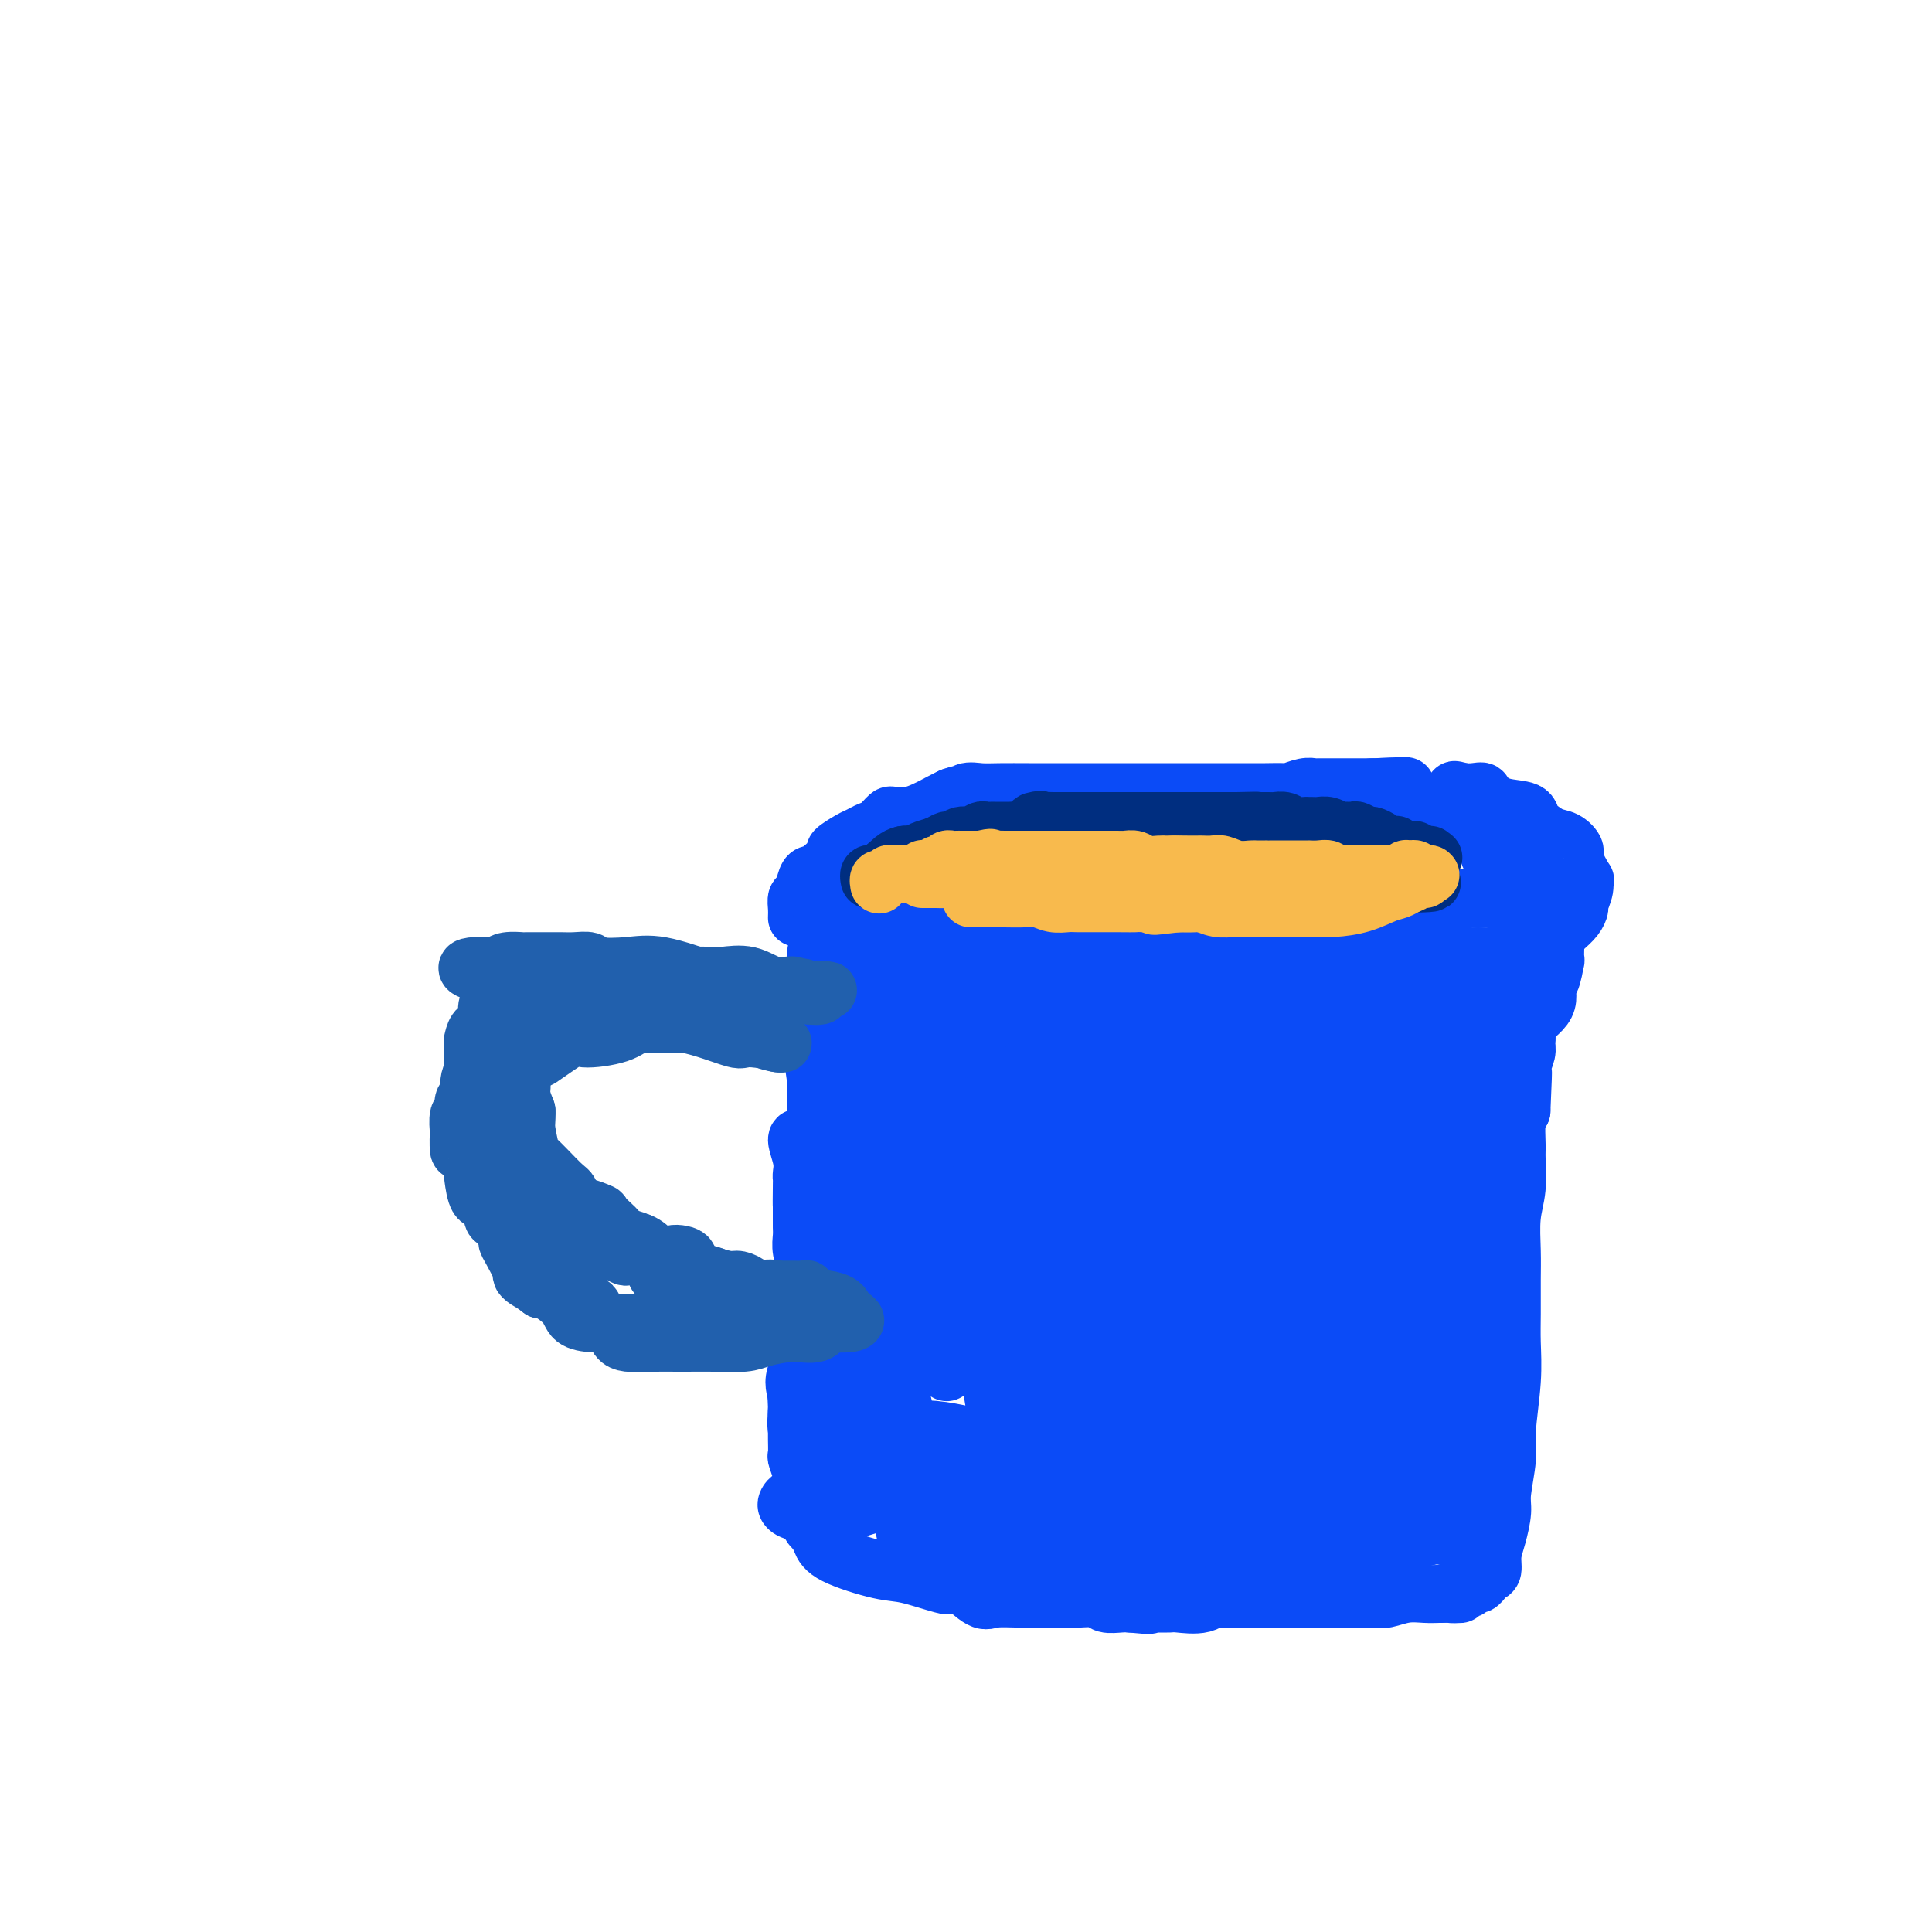 <svg viewBox='0 0 400 400' version='1.1' xmlns='http://www.w3.org/2000/svg' xmlns:xlink='http://www.w3.org/1999/xlink'><g fill='none' stroke='#0B4BF7' stroke-width='12' stroke-linecap='round' stroke-linejoin='round'><path d='M177,220c0.225,-0.387 0.451,-0.775 0,1c-0.451,1.775 -1.578,5.711 -2,8c-0.422,2.289 -0.137,2.931 0,5c0.137,2.069 0.127,5.564 0,8c-0.127,2.436 -0.371,3.812 0,6c0.371,2.188 1.356,5.186 2,8c0.644,2.814 0.947,5.443 1,8c0.053,2.557 -0.143,5.041 0,7c0.143,1.959 0.626,3.393 1,5c0.374,1.607 0.640,3.388 1,5c0.360,1.612 0.814,3.054 1,4c0.186,0.946 0.102,1.396 0,3c-0.102,1.604 -0.224,4.362 0,6c0.224,1.638 0.792,2.156 1,3c0.208,0.844 0.056,2.015 0,3c-0.056,0.985 -0.015,1.783 0,2c0.015,0.217 0.003,-0.146 0,0c-0.003,0.146 0.002,0.801 0,1c-0.002,0.199 -0.011,-0.057 0,0c0.011,0.057 0.041,0.429 0,0c-0.041,-0.429 -0.155,-1.659 0,-2c0.155,-0.341 0.577,0.206 0,-1c-0.577,-1.206 -2.153,-4.165 -3,-7c-0.847,-2.835 -0.966,-5.544 -1,-8c-0.034,-2.456 0.016,-4.658 0,-7c-0.016,-2.342 -0.097,-4.824 0,-7c0.097,-2.176 0.372,-4.047 0,-6c-0.372,-1.953 -1.392,-3.986 -2,-6c-0.608,-2.014 -0.804,-4.007 -1,-6'/><path d='M175,253c-1.083,-8.662 -0.290,-5.318 0,-5c0.290,0.318 0.076,-2.389 0,-4c-0.076,-1.611 -0.013,-2.127 0,-3c0.013,-0.873 -0.022,-2.103 0,-3c0.022,-0.897 0.101,-1.461 0,-2c-0.101,-0.539 -0.382,-1.052 0,-2c0.382,-0.948 1.427,-2.330 2,-3c0.573,-0.670 0.674,-0.626 1,-1c0.326,-0.374 0.876,-1.166 1,-2c0.124,-0.834 -0.178,-1.711 0,-2c0.178,-0.289 0.836,0.011 1,0c0.164,-0.011 -0.166,-0.332 0,-1c0.166,-0.668 0.829,-1.683 1,-2c0.171,-0.317 -0.150,0.065 0,0c0.150,-0.065 0.772,-0.576 1,-1c0.228,-0.424 0.061,-0.760 0,-1c-0.061,-0.240 -0.017,-0.385 0,0c0.017,0.385 0.006,1.298 0,2c-0.006,0.702 -0.008,1.193 0,3c0.008,1.807 0.026,4.930 0,8c-0.026,3.070 -0.095,6.088 0,9c0.095,2.912 0.354,5.719 1,9c0.646,3.281 1.679,7.037 2,11c0.321,3.963 -0.068,8.135 0,11c0.068,2.865 0.595,4.425 1,8c0.405,3.575 0.687,9.164 1,13c0.313,3.836 0.656,5.918 1,8'/><path d='M188,303c0.912,12.634 0.192,3.719 0,1c-0.192,-2.719 0.144,0.759 0,2c-0.144,1.241 -0.768,0.246 -1,0c-0.232,-0.246 -0.073,0.257 0,0c0.073,-0.257 0.059,-1.275 0,-3c-0.059,-1.725 -0.164,-4.156 0,-6c0.164,-1.844 0.595,-3.100 0,-6c-0.595,-2.900 -2.218,-7.445 -3,-11c-0.782,-3.555 -0.725,-6.121 -1,-9c-0.275,-2.879 -0.883,-6.073 -1,-9c-0.117,-2.927 0.256,-5.589 0,-8c-0.256,-2.411 -1.140,-4.572 -2,-7c-0.860,-2.428 -1.694,-5.123 -2,-7c-0.306,-1.877 -0.082,-2.935 0,-4c0.082,-1.065 0.022,-2.136 0,-3c-0.022,-0.864 -0.006,-1.523 0,-2c0.006,-0.477 0.002,-0.774 0,-1c-0.002,-0.226 -0.003,-0.381 0,0c0.003,0.381 0.011,1.300 0,2c-0.011,0.700 -0.042,1.182 0,3c0.042,1.818 0.156,4.972 0,7c-0.156,2.028 -0.580,2.931 0,5c0.580,2.069 2.166,5.306 3,8c0.834,2.694 0.917,4.847 1,7'/><path d='M182,262c0.620,6.018 0.169,5.064 0,6c-0.169,0.936 -0.054,3.761 0,6c0.054,2.239 0.049,3.892 0,6c-0.049,2.108 -0.143,4.672 0,6c0.143,1.328 0.523,1.420 1,2c0.477,0.580 1.052,1.649 1,2c-0.052,0.351 -0.729,-0.016 -1,0c-0.271,0.016 -0.136,0.415 0,0c0.136,-0.415 0.271,-1.642 0,-3c-0.271,-1.358 -0.950,-2.845 -1,-5c-0.050,-2.155 0.530,-4.977 0,-7c-0.530,-2.023 -2.169,-3.245 -3,-6c-0.831,-2.755 -0.853,-7.041 -1,-10c-0.147,-2.959 -0.418,-4.589 -1,-6c-0.582,-1.411 -1.477,-2.604 -2,-4c-0.523,-1.396 -0.676,-2.997 -1,-4c-0.324,-1.003 -0.819,-1.409 -1,-2c-0.181,-0.591 -0.049,-1.369 0,-2c0.049,-0.631 0.013,-1.117 0,-1c-0.013,0.117 -0.003,0.835 0,1c0.003,0.165 0.001,-0.224 0,0c-0.001,0.224 -0.000,1.060 0,2c0.000,0.940 0.000,1.983 0,4c-0.000,2.017 -0.000,5.009 0,8'/><path d='M173,255c0.405,3.381 1.419,4.835 2,7c0.581,2.165 0.729,5.043 1,7c0.271,1.957 0.665,2.995 1,4c0.335,1.005 0.611,1.978 1,3c0.389,1.022 0.892,2.092 1,3c0.108,0.908 -0.177,1.655 0,2c0.177,0.345 0.818,0.290 1,1c0.182,0.710 -0.095,2.186 0,3c0.095,0.814 0.560,0.967 1,2c0.440,1.033 0.854,2.948 1,4c0.146,1.052 0.025,1.241 0,2c-0.025,0.759 0.046,2.087 0,3c-0.046,0.913 -0.208,1.411 0,2c0.208,0.589 0.787,1.267 1,2c0.213,0.733 0.061,1.519 0,2c-0.061,0.481 -0.030,0.655 0,1c0.030,0.345 0.060,0.861 0,1c-0.060,0.139 -0.208,-0.099 0,0c0.208,0.099 0.774,0.536 1,1c0.226,0.464 0.112,0.954 0,1c-0.112,0.046 -0.222,-0.353 0,0c0.222,0.353 0.778,1.457 1,2c0.222,0.543 0.111,0.524 0,1c-0.111,0.476 -0.222,1.447 0,2c0.222,0.553 0.778,0.688 1,1c0.222,0.312 0.112,0.802 0,1c-0.112,0.198 -0.226,0.105 0,0c0.226,-0.105 0.792,-0.220 1,0c0.208,0.220 0.060,0.777 0,1c-0.060,0.223 -0.030,0.111 0,0'/><path d='M187,314c2.045,9.306 0.156,3.071 0,1c-0.156,-2.071 1.420,0.021 2,1c0.580,0.979 0.162,0.844 1,1c0.838,0.156 2.930,0.601 4,1c1.070,0.399 1.116,0.751 2,1c0.884,0.249 2.605,0.395 4,1c1.395,0.605 2.466,1.667 4,2c1.534,0.333 3.533,-0.065 5,0c1.467,0.065 2.402,0.591 4,1c1.598,0.409 3.860,0.701 6,1c2.140,0.299 4.157,0.604 6,1c1.843,0.396 3.512,0.883 5,1c1.488,0.117 2.796,-0.137 4,0c1.204,0.137 2.303,0.664 4,1c1.697,0.336 3.990,0.482 6,1c2.010,0.518 3.736,1.407 5,2c1.264,0.593 2.066,0.891 3,1c0.934,0.109 2.001,0.029 3,0c0.999,-0.029 1.930,-0.008 3,0c1.070,0.008 2.281,0.002 3,0c0.719,-0.002 0.948,-0.001 2,0c1.052,0.001 2.926,0.000 4,0c1.074,-0.000 1.348,-0.000 2,0c0.652,0.000 1.682,0.001 3,0c1.318,-0.001 2.925,-0.004 4,0c1.075,0.004 1.617,0.015 3,0c1.383,-0.015 3.605,-0.057 5,0c1.395,0.057 1.961,0.211 3,0c1.039,-0.211 2.549,-0.788 4,-1c1.451,-0.212 2.843,-0.061 4,0c1.157,0.061 2.078,0.030 3,0'/><path d='M298,330c7.477,-0.089 3.169,0.187 2,0c-1.169,-0.187 0.801,-0.839 2,-1c1.199,-0.161 1.628,0.167 2,0c0.372,-0.167 0.687,-0.828 1,-1c0.313,-0.172 0.622,0.147 1,0c0.378,-0.147 0.823,-0.759 1,-1c0.177,-0.241 0.085,-0.112 0,0c-0.085,0.112 -0.164,0.205 0,0c0.164,-0.205 0.570,-0.709 1,-1c0.430,-0.291 0.885,-0.371 1,-1c0.115,-0.629 -0.109,-1.809 0,-3c0.109,-1.191 0.550,-2.393 1,-4c0.450,-1.607 0.909,-3.621 1,-5c0.091,-1.379 -0.186,-2.125 0,-4c0.186,-1.875 0.834,-4.880 1,-7c0.166,-2.120 -0.152,-3.357 0,-6c0.152,-2.643 0.773,-6.693 1,-10c0.227,-3.307 0.060,-5.871 0,-8c-0.060,-2.129 -0.012,-3.824 0,-6c0.012,-2.176 -0.011,-4.835 0,-7c0.011,-2.165 0.056,-3.837 0,-6c-0.056,-2.163 -0.212,-4.817 0,-7c0.212,-2.183 0.792,-3.894 1,-6c0.208,-2.106 0.046,-4.606 0,-6c-0.046,-1.394 0.026,-1.683 0,-3c-0.026,-1.317 -0.150,-3.662 0,-5c0.150,-1.338 0.575,-1.669 1,-2'/><path d='M315,230c0.614,-13.662 0.150,-6.318 0,-4c-0.150,2.318 0.013,-0.390 0,-2c-0.013,-1.610 -0.204,-2.121 0,-3c0.204,-0.879 0.802,-2.127 1,-3c0.198,-0.873 -0.004,-1.370 0,-2c0.004,-0.630 0.214,-1.394 0,-2c-0.214,-0.606 -0.852,-1.054 0,-2c0.852,-0.946 3.195,-2.391 4,-4c0.805,-1.609 0.072,-3.383 0,-4c-0.072,-0.617 0.517,-0.076 1,-1c0.483,-0.924 0.860,-3.312 1,-4c0.140,-0.688 0.041,0.323 0,0c-0.041,-0.323 -0.025,-1.980 0,-3c0.025,-1.020 0.060,-1.401 0,-2c-0.060,-0.599 -0.213,-1.414 0,-2c0.213,-0.586 0.793,-0.942 1,-1c0.207,-0.058 0.042,0.180 0,0c-0.042,-0.180 0.038,-0.780 0,-1c-0.038,-0.220 -0.195,-0.061 0,0c0.195,0.061 0.743,0.024 1,0c0.257,-0.024 0.222,-0.035 0,0c-0.222,0.035 -0.631,0.117 -1,0c-0.369,-0.117 -0.698,-0.432 -1,0c-0.302,0.432 -0.578,1.610 -1,2c-0.422,0.390 -0.989,-0.009 -1,0c-0.011,0.009 0.536,0.425 0,1c-0.536,0.575 -2.153,1.307 -3,2c-0.847,0.693 -0.923,1.346 -1,2'/><path d='M316,197c-1.799,1.250 -2.298,0.873 -3,1c-0.702,0.127 -1.608,0.756 -2,1c-0.392,0.244 -0.271,0.104 -1,0c-0.729,-0.104 -2.309,-0.171 -3,0c-0.691,0.171 -0.494,0.582 -2,1c-1.506,0.418 -4.714,0.844 -7,1c-2.286,0.156 -3.649,0.043 -5,0c-1.351,-0.043 -2.691,-0.016 -5,0c-2.309,0.016 -5.589,0.019 -8,0c-2.411,-0.019 -3.954,-0.062 -6,0c-2.046,0.062 -4.594,0.227 -7,0c-2.406,-0.227 -4.671,-0.845 -7,-1c-2.329,-0.155 -4.724,0.155 -7,0c-2.276,-0.155 -4.434,-0.775 -6,-1c-1.566,-0.225 -2.539,-0.054 -4,0c-1.461,0.054 -3.409,-0.009 -5,0c-1.591,0.009 -2.827,0.091 -4,0c-1.173,-0.091 -2.285,-0.354 -4,-1c-1.715,-0.646 -4.033,-1.674 -6,-2c-1.967,-0.326 -3.582,0.049 -5,0c-1.418,-0.049 -2.637,-0.521 -4,-1c-1.363,-0.479 -2.870,-0.964 -4,-1c-1.130,-0.036 -1.884,0.379 -3,0c-1.116,-0.379 -2.593,-1.552 -4,-2c-1.407,-0.448 -2.743,-0.173 -4,0c-1.257,0.173 -2.435,0.242 -3,0c-0.565,-0.242 -0.516,-0.797 -1,-1c-0.484,-0.203 -1.501,-0.054 -2,0c-0.499,0.054 -0.481,0.015 -1,0c-0.519,-0.015 -1.577,-0.004 -2,0c-0.423,0.004 -0.212,0.002 0,0'/><path d='M191,191c-12.166,-1.552 -4.580,-0.432 -2,0c2.580,0.432 0.153,0.176 -1,0c-1.153,-0.176 -1.031,-0.272 -1,0c0.031,0.272 -0.029,0.914 0,1c0.029,0.086 0.147,-0.382 0,0c-0.147,0.382 -0.560,1.613 -1,2c-0.440,0.387 -0.906,-0.072 -1,0c-0.094,0.072 0.185,0.673 0,1c-0.185,0.327 -0.834,0.380 -1,1c-0.166,0.620 0.153,1.808 0,3c-0.153,1.192 -0.777,2.387 -1,3c-0.223,0.613 -0.046,0.642 0,1c0.046,0.358 -0.040,1.044 0,2c0.040,0.956 0.207,2.181 0,3c-0.207,0.819 -0.788,1.231 -1,2c-0.212,0.769 -0.057,1.894 0,3c0.057,1.106 0.015,2.193 0,3c-0.015,0.807 -0.002,1.332 0,2c0.002,0.668 -0.006,1.477 0,2c0.006,0.523 0.026,0.758 0,1c-0.026,0.242 -0.098,0.490 0,1c0.098,0.510 0.366,1.284 0,2c-0.366,0.716 -1.365,1.376 -2,2c-0.635,0.624 -0.905,1.211 -1,2c-0.095,0.789 -0.015,1.778 0,2c0.015,0.222 -0.034,-0.325 0,0c0.034,0.325 0.153,1.521 0,2c-0.153,0.479 -0.576,0.239 -1,0'/><path d='M178,232c-0.663,1.110 -0.322,-0.115 0,-1c0.322,-0.885 0.625,-1.432 1,-3c0.375,-1.568 0.823,-4.159 1,-6c0.177,-1.841 0.084,-2.934 0,-4c-0.084,-1.066 -0.157,-2.106 0,-3c0.157,-0.894 0.546,-1.644 1,-3c0.454,-1.356 0.974,-3.320 1,-4c0.026,-0.680 -0.443,-0.077 0,0c0.443,0.077 1.799,-0.373 3,-1c1.201,-0.627 2.247,-1.430 4,-2c1.753,-0.570 4.213,-0.907 6,-1c1.787,-0.093 2.899,0.059 4,0c1.101,-0.059 2.189,-0.328 4,0c1.811,0.328 4.344,1.255 6,2c1.656,0.745 2.434,1.310 3,2c0.566,0.690 0.919,1.505 2,2c1.081,0.495 2.890,0.669 4,1c1.110,0.331 1.523,0.819 2,1c0.477,0.181 1.019,0.056 1,0c-0.019,-0.056 -0.600,-0.043 -1,0c-0.400,0.043 -0.620,0.118 -1,0c-0.380,-0.118 -0.921,-0.428 -2,-1c-1.079,-0.572 -2.698,-1.407 -5,-2c-2.302,-0.593 -5.288,-0.943 -7,-1c-1.712,-0.057 -2.150,0.181 -2,0c0.150,-0.181 0.886,-0.779 1,-1c0.114,-0.221 -0.396,-0.063 0,0c0.396,0.063 1.698,0.032 3,0'/><path d='M207,207c-1.042,-0.757 3.354,-0.149 6,0c2.646,0.149 3.541,-0.160 5,0c1.459,0.160 3.482,0.789 4,1c0.518,0.211 -0.469,0.004 -1,0c-0.531,-0.004 -0.608,0.195 -3,0c-2.392,-0.195 -7.100,-0.785 -10,-1c-2.900,-0.215 -3.991,-0.057 -5,0c-1.009,0.057 -1.934,0.013 -2,0c-0.066,-0.013 0.728,0.006 1,0c0.272,-0.006 0.024,-0.038 0,0c-0.024,0.038 0.177,0.144 0,1c-0.177,0.856 -0.734,2.462 -1,4c-0.266,1.538 -0.243,3.009 -2,7c-1.757,3.991 -5.294,10.503 -7,15c-1.706,4.497 -1.582,6.981 -2,9c-0.418,2.019 -1.380,3.575 -2,5c-0.620,1.425 -0.898,2.721 -1,3c-0.102,0.279 -0.027,-0.457 0,-1c0.027,-0.543 0.007,-0.891 0,-2c-0.007,-1.109 0.001,-2.980 0,-5c-0.001,-2.020 -0.011,-4.191 0,-7c0.011,-2.809 0.041,-6.256 0,-9c-0.041,-2.744 -0.155,-4.784 0,-7c0.155,-2.216 0.577,-4.608 1,-7'/><path d='M188,213c0.340,-6.532 0.689,-3.861 1,-3c0.311,0.861 0.582,-0.088 1,0c0.418,0.088 0.981,1.211 1,2c0.019,0.789 -0.506,1.242 0,2c0.506,0.758 2.043,1.822 3,3c0.957,1.178 1.335,2.471 2,4c0.665,1.529 1.619,3.294 2,4c0.381,0.706 0.191,0.353 0,0'/><path d='M212,215c0.282,-0.424 0.564,-0.848 1,-1c0.436,-0.152 1.028,-0.033 2,0c0.972,0.033 2.326,-0.019 3,0c0.674,0.019 0.669,0.111 2,0c1.331,-0.111 3.996,-0.423 6,0c2.004,0.423 3.345,1.581 6,2c2.655,0.419 6.623,0.098 10,0c3.377,-0.098 6.164,0.026 9,0c2.836,-0.026 5.722,-0.203 7,0c1.278,0.203 0.947,0.786 1,1c0.053,0.214 0.491,0.058 0,0c-0.491,-0.058 -1.910,-0.017 -4,0c-2.090,0.017 -4.850,0.011 -8,0c-3.150,-0.011 -6.691,-0.028 -10,0c-3.309,0.028 -6.385,0.101 -8,0c-1.615,-0.101 -1.769,-0.375 -2,0c-0.231,0.375 -0.538,1.399 0,2c0.538,0.601 1.920,0.781 5,1c3.080,0.219 7.858,0.479 13,0c5.142,-0.479 10.647,-1.697 17,-2c6.353,-0.303 13.553,0.308 16,0c2.447,-0.308 0.142,-1.536 -1,-2c-1.142,-0.464 -1.121,-0.163 -1,0c0.121,0.163 0.342,0.188 -1,0c-1.342,-0.188 -4.246,-0.589 -7,-1c-2.754,-0.411 -5.358,-0.832 -9,-1c-3.642,-0.168 -8.321,-0.084 -13,0'/><path d='M246,214c-6.982,-0.619 -8.436,-0.167 -11,0c-2.564,0.167 -6.237,0.047 -8,0c-1.763,-0.047 -1.615,-0.022 -2,0c-0.385,0.022 -1.304,0.042 -2,0c-0.696,-0.042 -1.168,-0.147 -2,0c-0.832,0.147 -2.024,0.547 -3,0c-0.976,-0.547 -1.737,-2.042 -3,-3c-1.263,-0.958 -3.030,-1.381 -5,-2c-1.970,-0.619 -4.144,-1.434 -6,-2c-1.856,-0.566 -3.394,-0.884 -4,-1c-0.606,-0.116 -0.279,-0.031 -1,0c-0.721,0.031 -2.489,0.008 -3,0c-0.511,-0.008 0.234,-0.001 0,0c-0.234,0.001 -1.446,-0.003 -2,0c-0.554,0.003 -0.450,0.015 -1,0c-0.550,-0.015 -1.756,-0.055 -3,0c-1.244,0.055 -2.527,0.207 -3,0c-0.473,-0.207 -0.135,-0.773 0,-1c0.135,-0.227 0.068,-0.113 0,0'/><path d='M187,205c-2.052,-0.312 1.317,-0.091 3,0c1.683,0.091 1.678,0.053 3,0c1.322,-0.053 3.970,-0.119 6,0c2.030,0.119 3.442,0.425 5,1c1.558,0.575 3.262,1.421 5,2c1.738,0.579 3.511,0.893 5,1c1.489,0.107 2.693,0.007 4,0c1.307,-0.007 2.716,0.079 5,0c2.284,-0.079 5.443,-0.323 8,0c2.557,0.323 4.512,1.212 6,2c1.488,0.788 2.509,1.475 3,2c0.491,0.525 0.452,0.887 0,1c-0.452,0.113 -1.316,-0.022 -2,0c-0.684,0.022 -1.187,0.202 -3,0c-1.813,-0.202 -4.934,-0.785 -8,0c-3.066,0.785 -6.077,2.938 -9,4c-2.923,1.062 -5.759,1.033 -8,1c-2.241,-0.033 -3.886,-0.072 -5,0c-1.114,0.072 -1.698,0.254 -3,0c-1.302,-0.254 -3.322,-0.943 -5,-1c-1.678,-0.057 -3.013,0.518 -4,0c-0.987,-0.518 -1.625,-2.128 -2,-3c-0.375,-0.872 -0.485,-1.004 -1,-1c-0.515,0.004 -1.433,0.144 -2,0c-0.567,-0.144 -0.784,-0.572 -1,-1'/><path d='M187,213c-1.372,-1.134 -1.802,-1.469 -2,-2c-0.198,-0.531 -0.162,-1.259 0,-2c0.162,-0.741 0.452,-1.494 0,-2c-0.452,-0.506 -1.645,-0.765 -2,-1c-0.355,-0.235 0.126,-0.447 0,-1c-0.126,-0.553 -0.861,-1.448 -1,-2c-0.139,-0.552 0.317,-0.762 0,-1c-0.317,-0.238 -1.405,-0.503 -2,-1c-0.595,-0.497 -0.695,-1.227 -1,-2c-0.305,-0.773 -0.814,-1.589 -1,-2c-0.186,-0.411 -0.050,-0.418 0,-1c0.050,-0.582 0.014,-1.738 0,-2c-0.014,-0.262 -0.007,0.369 0,1'/><path d='M178,195c-1.392,-2.476 -0.373,0.336 0,2c0.373,1.664 0.100,2.182 0,3c-0.100,0.818 -0.027,1.938 0,3c0.027,1.062 0.007,2.068 0,3c-0.007,0.932 -0.001,1.791 0,3c0.001,1.209 -0.003,2.769 0,4c0.003,1.231 0.012,2.132 0,3c-0.012,0.868 -0.045,1.701 0,3c0.045,1.299 0.170,3.064 0,4c-0.170,0.936 -0.634,1.044 0,2c0.634,0.956 2.366,2.759 3,4c0.634,1.241 0.169,1.919 0,2c-0.169,0.081 -0.041,-0.434 0,0c0.041,0.434 -0.003,1.816 0,3c0.003,1.184 0.053,2.168 0,3c-0.053,0.832 -0.210,1.511 0,3c0.210,1.489 0.788,3.790 1,5c0.212,1.210 0.057,1.331 0,2c-0.057,0.669 -0.015,1.886 0,3c0.015,1.114 0.003,2.127 0,3c-0.003,0.873 0.001,1.608 0,2c-0.001,0.392 -0.009,0.442 0,1c0.009,0.558 0.035,1.624 0,3c-0.035,1.376 -0.131,3.062 0,4c0.131,0.938 0.489,1.128 0,2c-0.489,0.872 -1.824,2.427 -2,3c-0.176,0.573 0.807,0.164 1,0c0.193,-0.164 -0.403,-0.082 -1,0'/><path d='M180,268c-0.463,3.458 -0.622,0.602 -1,-1c-0.378,-1.602 -0.976,-1.950 -1,-2c-0.024,-0.050 0.527,0.197 0,0c-0.527,-0.197 -2.130,-0.837 -3,-2c-0.870,-1.163 -1.007,-2.848 -1,-4c0.007,-1.152 0.157,-1.773 0,-3c-0.157,-1.227 -0.620,-3.062 -1,-5c-0.380,-1.938 -0.676,-3.979 -1,-5c-0.324,-1.021 -0.675,-1.021 -1,-2c-0.325,-0.979 -0.623,-2.936 -1,-4c-0.377,-1.064 -0.833,-1.236 -1,-2c-0.167,-0.764 -0.045,-2.119 0,-3c0.045,-0.881 0.012,-1.287 0,-2c-0.012,-0.713 -0.003,-1.734 0,-2c0.003,-0.266 0.001,0.224 0,0c-0.001,-0.224 -0.000,-1.163 0,-2c0.000,-0.837 0.000,-1.571 0,-2c-0.000,-0.429 -0.000,-0.551 0,-1c0.000,-0.449 0.000,-1.224 0,-2'/><path d='M169,224c-0.928,-6.288 -0.249,-2.510 0,-2c0.249,0.510 0.067,-2.250 0,-4c-0.067,-1.750 -0.018,-2.490 0,-3c0.018,-0.510 0.005,-0.791 0,-1c-0.005,-0.209 -0.001,-0.345 0,-1c0.001,-0.655 0.000,-1.827 0,-3c-0.000,-1.173 -0.000,-2.346 0,-3c0.000,-0.654 0.000,-0.790 0,-1c-0.000,-0.210 0.000,-0.493 0,-1c-0.000,-0.507 -0.000,-1.236 0,-2c0.000,-0.764 0.000,-1.561 0,-2c-0.000,-0.439 -0.000,-0.520 0,-1c0.000,-0.480 0.001,-1.357 0,-2c-0.001,-0.643 -0.005,-1.050 0,-1c0.005,0.050 0.019,0.558 0,1c-0.019,0.442 -0.072,0.818 0,2c0.072,1.182 0.268,3.170 1,6c0.732,2.830 2.000,6.502 3,10c1.000,3.498 1.732,6.823 2,10c0.268,3.177 0.072,6.207 0,9c-0.072,2.793 -0.021,5.349 0,8c0.021,2.651 0.011,5.398 0,8c-0.011,2.602 -0.024,5.058 0,7c0.024,1.942 0.083,3.369 0,5c-0.083,1.631 -0.310,3.466 -1,5c-0.690,1.534 -1.845,2.767 -3,4'/><path d='M171,272c-0.497,2.745 0.259,5.109 0,7c-0.259,1.891 -1.533,3.310 -2,5c-0.467,1.690 -0.125,3.650 0,5c0.125,1.350 0.034,2.090 0,3c-0.034,0.910 -0.009,1.990 0,3c0.009,1.010 0.004,1.950 0,3c-0.004,1.050 -0.007,2.210 0,3c0.007,0.790 0.022,1.208 0,2c-0.022,0.792 -0.083,1.956 0,2c0.083,0.044 0.308,-1.031 0,-2c-0.308,-0.969 -1.150,-1.831 -2,-3c-0.850,-1.169 -1.707,-2.644 -2,-4c-0.293,-1.356 -0.022,-2.592 0,-4c0.022,-1.408 -0.204,-2.988 0,-5c0.204,-2.012 0.839,-4.456 1,-6c0.161,-1.544 -0.152,-2.187 0,-4c0.152,-1.813 0.769,-4.796 1,-6c0.231,-1.204 0.076,-0.630 0,-1c-0.076,-0.370 -0.073,-1.685 0,-3c0.073,-1.315 0.216,-2.629 0,-4c-0.216,-1.371 -0.790,-2.800 -1,-4c-0.210,-1.200 -0.056,-2.172 0,-3c0.056,-0.828 0.015,-1.510 0,-2c-0.015,-0.490 -0.004,-0.786 0,-1c0.004,-0.214 0.001,-0.347 0,-1c-0.001,-0.653 -0.001,-1.827 0,-3'/><path d='M166,249c0.155,-7.119 0.043,-1.418 0,0c-0.043,1.418 -0.016,-1.449 0,-3c0.016,-1.551 0.022,-1.786 0,-2c-0.022,-0.214 -0.072,-0.407 0,-1c0.072,-0.593 0.267,-1.587 0,-3c-0.267,-1.413 -0.997,-3.246 -1,-4c-0.003,-0.754 0.719,-0.430 1,0c0.281,0.430 0.120,0.965 0,1c-0.120,0.035 -0.199,-0.430 0,1c0.199,1.430 0.675,4.755 1,7c0.325,2.245 0.497,3.409 1,6c0.503,2.591 1.336,6.610 2,11c0.664,4.390 1.159,9.150 0,13c-1.159,3.850 -3.971,6.788 -5,9c-1.029,2.212 -0.276,3.696 0,5c0.276,1.304 0.074,2.427 0,3c-0.074,0.573 -0.020,0.595 0,1c0.020,0.405 0.004,1.192 0,2c-0.004,0.808 0.003,1.639 0,2c-0.003,0.361 -0.014,0.254 0,1c0.014,0.746 0.055,2.344 0,3c-0.055,0.656 -0.207,0.369 0,1c0.207,0.631 0.773,2.180 1,3c0.227,0.820 0.113,0.910 0,1'/><path d='M166,306c0.095,3.705 -0.168,1.966 0,2c0.168,0.034 0.766,1.840 1,3c0.234,1.160 0.104,1.675 0,2c-0.104,0.325 -0.182,0.460 0,1c0.182,0.540 0.625,1.486 1,2c0.375,0.514 0.683,0.595 1,1c0.317,0.405 0.642,1.135 1,2c0.358,0.865 0.749,1.864 3,3c2.251,1.136 6.363,2.410 9,3c2.637,0.590 3.798,0.498 6,1c2.202,0.502 5.446,1.599 7,2c1.554,0.401 1.417,0.107 2,0c0.583,-0.107 1.886,-0.028 3,0c1.114,0.028 2.039,0.004 3,0c0.961,-0.004 1.957,0.012 3,0c1.043,-0.012 2.132,-0.054 3,0c0.868,0.054 1.513,0.202 2,0c0.487,-0.202 0.815,-0.755 1,-1c0.185,-0.245 0.228,-0.181 0,0c-0.228,0.181 -0.727,0.479 -2,0c-1.273,-0.479 -3.320,-1.735 -6,-3c-2.680,-1.265 -5.994,-2.538 -8,-3c-2.006,-0.462 -2.703,-0.114 -3,0c-0.297,0.114 -0.195,-0.008 0,0c0.195,0.008 0.484,0.145 2,0c1.516,-0.145 4.258,-0.573 7,-1'/><path d='M202,320c4.087,-0.369 9.805,-0.793 15,-1c5.195,-0.207 9.869,-0.199 14,-1c4.131,-0.801 7.720,-2.411 9,-3c1.280,-0.589 0.249,-0.158 -1,0c-1.249,0.158 -2.718,0.042 -5,0c-2.282,-0.042 -5.376,-0.011 -10,0c-4.624,0.011 -10.777,0.002 -16,0c-5.223,-0.002 -9.514,0.003 -13,0c-3.486,-0.003 -6.165,-0.016 -7,0c-0.835,0.016 0.174,0.060 1,0c0.826,-0.060 1.468,-0.224 4,0c2.532,0.224 6.954,0.835 11,0c4.046,-0.835 7.715,-3.114 11,-4c3.285,-0.886 6.186,-0.377 7,-1c0.814,-0.623 -0.460,-2.379 -1,-3c-0.540,-0.621 -0.348,-0.107 -1,0c-0.652,0.107 -2.148,-0.192 -4,0c-1.852,0.192 -4.060,0.874 -7,1c-2.940,0.126 -6.614,-0.304 -9,0c-2.386,0.304 -3.486,1.342 -4,2c-0.514,0.658 -0.441,0.938 0,1c0.441,0.062 1.250,-0.092 2,0c0.750,0.092 1.440,0.432 4,0c2.560,-0.432 6.988,-1.636 11,-3c4.012,-1.364 7.607,-2.889 10,-4c2.393,-1.111 3.583,-1.809 4,-2c0.417,-0.191 0.060,0.124 -1,0c-1.060,-0.124 -2.824,-0.687 -6,0c-3.176,0.687 -7.765,2.625 -12,4c-4.235,1.375 -8.118,2.188 -12,3'/><path d='M196,309c-5.357,1.538 -3.248,1.885 -3,2c0.248,0.115 -1.364,0.000 -2,0c-0.636,-0.000 -0.296,0.115 0,-1c0.296,-1.115 0.547,-3.461 1,-5c0.453,-1.539 1.107,-2.271 1,-2c-0.107,0.271 -0.974,1.544 -2,3c-1.026,1.456 -2.209,3.094 -3,4c-0.791,0.906 -1.188,1.081 -2,1c-0.812,-0.081 -2.039,-0.417 -4,0c-1.961,0.417 -4.655,1.587 -7,2c-2.345,0.413 -4.340,0.070 -6,0c-1.660,-0.070 -2.986,0.133 -4,0c-1.014,-0.133 -1.718,-0.603 -2,-1c-0.282,-0.397 -0.144,-0.721 0,-1c0.144,-0.279 0.294,-0.513 1,-1c0.706,-0.487 1.968,-1.227 4,-2c2.032,-0.773 4.835,-1.580 7,-2c2.165,-0.420 3.694,-0.453 6,-1c2.306,-0.547 5.390,-1.609 7,-2c1.610,-0.391 1.746,-0.112 2,0c0.254,0.112 0.627,0.056 1,0'/><path d='M191,303c4.821,-1.394 2.874,-0.879 2,0c-0.874,0.879 -0.676,2.122 0,2c0.676,-0.122 1.831,-1.608 2,-2c0.169,-0.392 -0.648,0.311 1,-1c1.648,-1.311 5.761,-4.636 9,-7c3.239,-2.364 5.604,-3.767 9,-5c3.396,-1.233 7.822,-2.296 11,-3c3.178,-0.704 5.107,-1.047 6,-1c0.893,0.047 0.751,0.485 0,1c-0.751,0.515 -2.110,1.107 -4,3c-1.890,1.893 -4.310,5.088 -7,7c-2.690,1.912 -5.650,2.540 -7,3c-1.350,0.460 -1.088,0.753 -1,0c0.088,-0.753 0.004,-2.551 0,-6c-0.004,-3.449 0.073,-8.549 0,-13c-0.073,-4.451 -0.296,-8.251 1,-13c1.296,-4.749 4.110,-10.445 6,-14c1.890,-3.555 2.855,-4.970 3,-6c0.145,-1.030 -0.529,-1.677 0,-2c0.529,-0.323 2.263,-0.323 3,1c0.737,1.323 0.478,3.970 0,7c-0.478,3.030 -1.173,6.442 -2,9c-0.827,2.558 -1.785,4.262 -2,4c-0.215,-0.262 0.313,-2.490 1,-4c0.687,-1.510 1.535,-2.302 4,-4c2.465,-1.698 6.548,-4.303 11,-7c4.452,-2.697 9.272,-5.485 13,-7c3.728,-1.515 6.364,-1.758 9,-2'/><path d='M259,243c3.316,-1.614 0.606,-1.148 0,0c-0.606,1.148 0.894,2.979 -1,5c-1.894,2.021 -7.180,4.232 -13,6c-5.820,1.768 -12.174,3.092 -18,4c-5.826,0.908 -11.123,1.400 -14,2c-2.877,0.600 -3.333,1.308 -4,1c-0.667,-0.308 -1.546,-1.634 0,-5c1.546,-3.366 5.518,-8.774 8,-12c2.482,-3.226 3.473,-4.272 6,-6c2.527,-1.728 6.589,-4.138 9,-5c2.411,-0.862 3.171,-0.177 3,0c-0.171,0.177 -1.274,-0.155 -2,0c-0.726,0.155 -1.076,0.798 -2,1c-0.924,0.202 -2.422,-0.035 -4,0c-1.578,0.035 -3.236,0.343 -6,0c-2.764,-0.343 -6.636,-1.336 -8,-2c-1.364,-0.664 -0.221,-0.998 0,-1c0.221,-0.002 -0.478,0.328 -1,0c-0.522,-0.328 -0.865,-1.315 0,-2c0.865,-0.685 2.939,-1.070 5,-2c2.061,-0.930 4.108,-2.407 6,-4c1.892,-1.593 3.630,-3.302 6,-4c2.370,-0.698 5.371,-0.383 8,-1c2.629,-0.617 4.887,-2.165 7,-3c2.113,-0.835 4.082,-0.956 5,-1c0.918,-0.044 0.786,-0.012 0,0c-0.786,0.012 -2.224,0.003 -4,0c-1.776,-0.003 -3.888,-0.002 -6,0'/><path d='M239,214c-4.692,0.000 -11.420,0.000 -16,0c-4.580,-0.000 -7.010,-0.000 -8,0c-0.990,0.000 -0.539,0.000 0,0c0.539,-0.000 1.167,-0.000 2,0c0.833,0.000 1.871,0.001 5,0c3.129,-0.001 8.350,-0.002 14,0c5.650,0.002 11.729,0.008 17,0c5.271,-0.008 9.735,-0.031 13,0c3.265,0.031 5.331,0.115 6,0c0.669,-0.115 -0.060,-0.428 -1,-1c-0.940,-0.572 -2.090,-1.403 -3,-2c-0.910,-0.597 -1.581,-0.959 -5,-1c-3.419,-0.041 -9.586,0.238 -14,1c-4.414,0.762 -7.075,2.008 -9,3c-1.925,0.992 -3.115,1.730 -3,2c0.115,0.270 1.536,0.070 2,0c0.464,-0.070 -0.028,-0.012 1,0c1.028,0.012 3.576,-0.022 7,-1c3.424,-0.978 7.723,-2.900 12,-4c4.277,-1.100 8.530,-1.379 11,-2c2.470,-0.621 3.156,-1.585 4,-2c0.844,-0.415 1.846,-0.282 2,0c0.154,0.282 -0.542,0.714 0,1c0.542,0.286 2.320,0.427 4,1c1.680,0.573 3.260,1.577 4,2c0.740,0.423 0.640,0.264 1,0c0.360,-0.264 1.180,-0.632 2,-1'/><path d='M287,210c2.642,0.238 2.748,-0.668 3,-1c0.252,-0.332 0.649,-0.089 1,0c0.351,0.089 0.657,0.024 2,0c1.343,-0.024 3.724,-0.008 5,0c1.276,0.008 1.448,0.009 2,0c0.552,-0.009 1.485,-0.028 2,0c0.515,0.028 0.613,0.102 1,0c0.387,-0.102 1.065,-0.380 1,0c-0.065,0.380 -0.871,1.419 -2,2c-1.129,0.581 -2.582,0.703 -3,1c-0.418,0.297 0.198,0.769 0,1c-0.198,0.231 -1.209,0.223 -3,1c-1.791,0.777 -4.362,2.340 -7,3c-2.638,0.660 -5.345,0.416 -9,1c-3.655,0.584 -8.260,1.997 -12,3c-3.740,1.003 -6.615,1.598 -12,3c-5.385,1.402 -13.278,3.613 -18,5c-4.722,1.387 -6.271,1.950 -8,2c-1.729,0.050 -3.637,-0.414 -5,0c-1.363,0.414 -2.182,1.707 -3,3'/><path d='M222,234c-10.703,2.567 -3.959,0.484 -2,0c1.959,-0.484 -0.865,0.629 -3,1c-2.135,0.371 -3.580,-0.001 -4,0c-0.420,0.001 0.186,0.375 0,0c-0.186,-0.375 -1.163,-1.498 0,-2c1.163,-0.502 4.467,-0.384 9,-3c4.533,-2.616 10.294,-7.967 14,-11c3.706,-3.033 5.356,-3.750 6,-4c0.644,-0.250 0.283,-0.034 0,1c-0.283,1.034 -0.489,2.887 -2,5c-1.511,2.113 -4.328,4.485 -8,8c-3.672,3.515 -8.199,8.171 -12,12c-3.801,3.829 -6.874,6.829 -10,10c-3.126,3.171 -6.304,6.511 -8,8c-1.696,1.489 -1.911,1.127 -2,1c-0.089,-0.127 -0.054,-0.018 0,0c0.054,0.018 0.126,-0.055 0,-2c-0.126,-1.945 -0.451,-5.764 0,-9c0.451,-3.236 1.676,-5.891 3,-9c1.324,-3.109 2.747,-6.674 4,-9c1.253,-2.326 2.337,-3.413 3,-5c0.663,-1.587 0.906,-3.674 1,-4c0.094,-0.326 0.039,1.108 0,1c-0.039,-0.108 -0.063,-1.758 0,0c0.063,1.758 0.213,6.925 0,12c-0.213,5.075 -0.788,10.059 -1,15c-0.212,4.941 -0.061,9.840 0,12c0.061,2.160 0.030,1.580 0,1'/><path d='M210,263c-0.152,6.409 -0.034,1.931 0,0c0.034,-1.931 -0.018,-1.315 0,-4c0.018,-2.685 0.104,-8.673 1,-14c0.896,-5.327 2.600,-9.995 4,-13c1.400,-3.005 2.496,-4.347 3,-5c0.504,-0.653 0.414,-0.616 0,2c-0.414,2.616 -1.154,7.812 -2,13c-0.846,5.188 -1.799,10.367 -3,14c-1.201,3.633 -2.651,5.722 -3,7c-0.349,1.278 0.402,1.747 1,2c0.598,0.253 1.043,0.289 1,0c-0.043,-0.289 -0.573,-0.902 0,-2c0.573,-1.098 2.251,-2.681 3,-3c0.749,-0.319 0.571,0.625 0,2c-0.571,1.375 -1.536,3.181 -2,5c-0.464,1.819 -0.429,3.652 -1,5c-0.571,1.348 -1.749,2.212 -2,3c-0.251,0.788 0.425,1.502 0,1c-0.425,-0.502 -1.950,-2.220 -2,-5c-0.050,-2.780 1.376,-6.623 1,-10c-0.376,-3.377 -2.555,-6.287 -4,-9c-1.445,-2.713 -2.155,-5.230 -3,-6c-0.845,-0.770 -1.824,0.208 -2,1c-0.176,0.792 0.450,1.397 0,4c-0.450,2.603 -1.976,7.203 -3,11c-1.024,3.797 -1.545,6.792 -2,9c-0.455,2.208 -0.844,3.631 -1,4c-0.156,0.369 -0.078,-0.315 0,-1'/><path d='M194,274c-0.976,3.449 0.583,-1.928 1,-7c0.417,-5.072 -0.310,-9.840 0,-13c0.310,-3.160 1.655,-4.713 2,-6c0.345,-1.287 -0.311,-2.308 0,-3c0.311,-0.692 1.590,-1.053 2,2c0.410,3.053 -0.049,9.521 0,15c0.049,5.479 0.607,9.969 0,13c-0.607,3.031 -2.378,4.602 -3,6c-0.622,1.398 -0.096,2.623 0,3c0.096,0.377 -0.237,-0.094 0,-2c0.237,-1.906 1.045,-5.245 2,-9c0.955,-3.755 2.059,-7.924 3,-12c0.941,-4.076 1.719,-8.059 2,-10c0.281,-1.941 0.063,-1.838 0,-2c-0.063,-0.162 0.027,-0.587 0,0c-0.027,0.587 -0.171,2.188 0,6c0.171,3.812 0.659,9.836 1,15c0.341,5.164 0.536,9.468 1,14c0.464,4.532 1.195,9.293 2,11c0.805,1.707 1.682,0.362 2,0c0.318,-0.362 0.076,0.261 0,-1c-0.076,-1.261 0.014,-4.405 0,-7c-0.014,-2.595 -0.133,-4.640 0,-6c0.133,-1.360 0.516,-2.034 1,-2c0.484,0.034 1.069,0.777 1,1c-0.069,0.223 -0.792,-0.074 -1,1c-0.208,1.074 0.098,3.520 0,5c-0.098,1.480 -0.599,1.994 -1,2c-0.401,0.006 -0.700,-0.497 -1,-1'/><path d='M208,287c-0.047,0.702 0.334,-0.544 1,-1c0.666,-0.456 1.617,-0.122 4,0c2.383,0.122 6.197,0.032 9,0c2.803,-0.032 4.593,-0.006 5,0c0.407,0.006 -0.571,-0.007 -1,0c-0.429,0.007 -0.310,0.035 -1,0c-0.690,-0.035 -2.191,-0.133 -4,0c-1.809,0.133 -3.927,0.498 -6,1c-2.073,0.502 -4.102,1.140 -5,2c-0.898,0.860 -0.665,1.943 0,3c0.665,1.057 1.762,2.089 5,3c3.238,0.911 8.615,1.701 14,2c5.385,0.299 10.776,0.106 15,0c4.224,-0.106 7.279,-0.127 9,0c1.721,0.127 2.108,0.402 2,0c-0.108,-0.402 -0.711,-1.480 -1,-2c-0.289,-0.520 -0.263,-0.482 -1,-1c-0.737,-0.518 -2.238,-1.594 -4,-2c-1.762,-0.406 -3.787,-0.144 -6,0c-2.213,0.144 -4.616,0.168 -6,0c-1.384,-0.168 -1.749,-0.528 -2,0c-0.251,0.528 -0.389,1.945 1,3c1.389,1.055 4.303,1.747 7,2c2.697,0.253 5.177,0.068 7,0c1.823,-0.068 2.991,-0.018 3,0c0.009,0.018 -1.140,0.005 -2,0c-0.860,-0.005 -1.430,-0.003 -2,0'/><path d='M249,297c-2.199,0.004 -5.695,0.015 -9,0c-3.305,-0.015 -6.419,-0.055 -9,0c-2.581,0.055 -4.631,0.204 -7,1c-2.369,0.796 -5.059,2.240 -6,3c-0.941,0.760 -0.132,0.837 0,1c0.132,0.163 -0.411,0.411 -1,1c-0.589,0.589 -1.223,1.520 -2,2c-0.777,0.480 -1.696,0.508 -2,1c-0.304,0.492 0.009,1.448 0,2c-0.009,0.552 -0.338,0.698 -1,1c-0.662,0.302 -1.657,0.758 -2,1c-0.343,0.242 -0.033,0.268 0,1c0.033,0.732 -0.209,2.169 0,3c0.209,0.831 0.870,1.056 1,2c0.130,0.944 -0.271,2.607 1,3c1.271,0.393 4.213,-0.483 6,0c1.787,0.483 2.418,2.326 4,3c1.582,0.674 4.116,0.181 6,0c1.884,-0.181 3.119,-0.048 4,0c0.881,0.048 1.408,0.012 2,0c0.592,-0.012 1.250,0.001 2,0c0.750,-0.001 1.593,-0.014 3,0c1.407,0.014 3.377,0.055 6,0c2.623,-0.055 5.898,-0.207 8,0c2.102,0.207 3.029,0.773 3,1c-0.029,0.227 -1.015,0.113 -2,0'/><path d='M254,323c4.788,0.110 0.757,-0.114 -1,0c-1.757,0.114 -1.241,0.566 -3,1c-1.759,0.434 -5.793,0.848 -10,1c-4.207,0.152 -8.586,0.041 -13,0c-4.414,-0.041 -8.861,-0.012 -12,0c-3.139,0.012 -4.970,0.006 -6,0c-1.030,-0.006 -1.260,-0.013 -2,0c-0.740,0.013 -1.990,0.045 -3,0c-1.010,-0.045 -1.781,-0.169 -2,0c-0.219,0.169 0.113,0.631 0,1c-0.113,0.369 -0.672,0.646 -2,1c-1.328,0.354 -3.424,0.785 -4,1c-0.576,0.215 0.368,0.215 1,0c0.632,-0.215 0.950,-0.646 2,0c1.050,0.646 2.831,2.369 4,3c1.169,0.631 1.725,0.169 3,0c1.275,-0.169 3.270,-0.046 6,0c2.730,0.046 6.197,0.016 8,0c1.803,-0.016 1.943,-0.018 2,0c0.057,0.018 0.032,0.057 1,0c0.968,-0.057 2.930,-0.211 4,0c1.070,0.211 1.250,0.788 2,1c0.750,0.212 2.072,0.061 3,0c0.928,-0.061 1.464,-0.030 2,0'/><path d='M234,332c6.368,0.619 3.289,0.165 2,0c-1.289,-0.165 -0.788,-0.042 0,0c0.788,0.042 1.864,0.004 3,0c1.136,-0.004 2.331,0.027 3,0c0.669,-0.027 0.811,-0.110 2,0c1.189,0.110 3.426,0.414 5,0c1.574,-0.414 2.484,-1.546 3,-2c0.516,-0.454 0.639,-0.231 1,0c0.361,0.231 0.962,0.468 2,0c1.038,-0.468 2.515,-1.642 3,-2c0.485,-0.358 -0.022,0.100 1,0c1.022,-0.100 3.575,-0.760 5,-1c1.425,-0.240 1.724,-0.062 2,0c0.276,0.062 0.529,0.008 1,0c0.471,-0.008 1.159,0.031 2,0c0.841,-0.031 1.835,-0.131 3,0c1.165,0.131 2.501,0.495 4,0c1.499,-0.495 3.162,-1.848 4,-2c0.838,-0.152 0.852,0.896 1,1c0.148,0.104 0.432,-0.735 1,-1c0.568,-0.265 1.422,0.044 2,0c0.578,-0.044 0.879,-0.441 1,-1c0.121,-0.559 0.060,-1.279 0,-2'/><path d='M285,322c1.285,-0.881 -0.004,-0.582 0,-1c0.004,-0.418 1.300,-1.551 2,-3c0.700,-1.449 0.805,-3.212 1,-5c0.195,-1.788 0.479,-3.601 1,-5c0.521,-1.399 1.278,-2.385 2,-5c0.722,-2.615 1.408,-6.859 2,-10c0.592,-3.141 1.092,-5.178 1,-7c-0.092,-1.822 -0.774,-3.429 0,-5c0.774,-1.571 3.005,-3.105 4,-5c0.995,-1.895 0.756,-4.152 1,-6c0.244,-1.848 0.973,-3.288 1,-5c0.027,-1.712 -0.648,-3.695 0,-5c0.648,-1.305 2.620,-1.933 3,-3c0.380,-1.067 -0.830,-2.573 -1,-4c-0.170,-1.427 0.701,-2.777 1,-4c0.299,-1.223 0.028,-2.321 0,-3c-0.028,-0.679 0.189,-0.941 0,-2c-0.189,-1.059 -0.783,-2.916 -1,-4c-0.217,-1.084 -0.058,-1.395 0,-2c0.058,-0.605 0.016,-1.506 0,-2c-0.016,-0.494 -0.004,-0.582 0,-1c0.004,-0.418 0.001,-1.165 0,-2c-0.001,-0.835 -0.000,-1.759 0,-2c0.000,-0.241 0.000,0.200 0,0c-0.000,-0.200 -0.000,-1.040 0,-2c0.000,-0.960 0.000,-2.040 0,-3c-0.000,-0.960 -0.000,-1.802 0,-3c0.000,-1.198 0.000,-2.754 0,-4c-0.000,-1.246 -0.000,-2.182 0,-3c0.000,-0.818 0.000,-1.520 0,-2c-0.000,-0.480 -0.000,-0.740 0,-1'/><path d='M302,213c-0.138,-7.462 0.015,-4.118 0,-3c-0.015,1.118 -0.200,0.010 0,-1c0.200,-1.010 0.786,-1.924 1,-2c0.214,-0.076 0.057,0.684 0,1c-0.057,0.316 -0.015,0.188 0,1c0.015,0.812 0.004,2.565 0,4c-0.004,1.435 -0.001,2.553 0,3c0.001,0.447 0.001,0.224 0,0'/></g>
<g fill='none' stroke='#0B4BF7' stroke-width='20' stroke-linecap='round' stroke-linejoin='round'><path d='M227,303c-0.042,-0.733 -0.083,-1.466 0,-2c0.083,-0.534 0.291,-0.868 1,0c0.709,0.868 1.919,2.937 3,4c1.081,1.063 2.035,1.118 6,2c3.965,0.882 10.943,2.590 15,3c4.057,0.410 5.194,-0.479 7,0c1.806,0.479 4.279,2.325 5,3c0.721,0.675 -0.312,0.180 -1,0c-0.688,-0.180 -1.031,-0.044 -1,0c0.031,0.044 0.435,-0.004 -2,0c-2.435,0.004 -7.709,0.060 -11,0c-3.291,-0.060 -4.598,-0.236 -8,-1c-3.402,-0.764 -8.898,-2.116 -12,-3c-3.102,-0.884 -3.810,-1.298 -5,-2c-1.190,-0.702 -2.861,-1.691 -4,-2c-1.139,-0.309 -1.746,0.062 -3,0c-1.254,-0.062 -3.156,-0.555 -4,-1c-0.844,-0.445 -0.629,-0.840 -1,-1c-0.371,-0.160 -1.329,-0.085 -2,0c-0.671,0.085 -1.055,0.180 -2,0c-0.945,-0.180 -2.449,-0.636 -4,-1c-1.551,-0.364 -3.148,-0.636 -5,-1c-1.852,-0.364 -3.958,-0.818 -6,-1c-2.042,-0.182 -4.021,-0.091 -6,0'/><path d='M187,300c-9.309,-1.839 -5.581,-0.437 -5,0c0.581,0.437 -1.984,-0.093 -4,0c-2.016,0.093 -3.482,0.807 -4,1c-0.518,0.193 -0.087,-0.135 0,-1c0.087,-0.865 -0.170,-2.267 0,-3c0.170,-0.733 0.768,-0.797 1,-1c0.232,-0.203 0.099,-0.546 1,-2c0.901,-1.454 2.837,-4.020 4,-6c1.163,-1.980 1.554,-3.373 3,-5c1.446,-1.627 3.948,-3.486 5,-5c1.052,-1.514 0.654,-2.682 1,-4c0.346,-1.318 1.438,-2.785 3,-4c1.562,-1.215 3.596,-2.177 5,-4c1.404,-1.823 2.177,-4.507 3,-6c0.823,-1.493 1.695,-1.796 3,-3c1.305,-1.204 3.043,-3.311 4,-5c0.957,-1.689 1.133,-2.962 2,-4c0.867,-1.038 2.427,-1.841 4,-3c1.573,-1.159 3.161,-2.675 4,-3c0.839,-0.325 0.929,0.541 1,0c0.071,-0.541 0.121,-2.491 1,-3c0.879,-0.509 2.586,0.422 3,0c0.414,-0.422 -0.466,-2.195 0,-3c0.466,-0.805 2.279,-0.640 3,-1c0.721,-0.360 0.349,-1.246 0,-2c-0.349,-0.754 -0.674,-1.377 -1,-2'/><path d='M224,231c-0.057,-1.011 -1.198,0.461 -2,1c-0.802,0.539 -1.263,0.145 -2,0c-0.737,-0.145 -1.749,-0.039 -3,0c-1.251,0.039 -2.743,0.012 -4,0c-1.257,-0.012 -2.281,-0.009 -3,0c-0.719,0.009 -1.135,0.024 -2,0c-0.865,-0.024 -2.181,-0.088 -3,0c-0.819,0.088 -1.141,0.329 -1,1c0.141,0.671 0.747,1.772 1,2c0.253,0.228 0.154,-0.419 1,0c0.846,0.419 2.636,1.902 4,3c1.364,1.098 2.302,1.811 4,3c1.698,1.189 4.155,2.856 8,4c3.845,1.144 9.078,1.766 13,2c3.922,0.234 6.532,0.081 9,0c2.468,-0.081 4.795,-0.091 6,0c1.205,0.091 1.290,0.284 2,0c0.710,-0.284 2.046,-1.045 3,-2c0.954,-0.955 1.526,-2.103 2,-3c0.474,-0.897 0.850,-1.542 1,-2c0.150,-0.458 0.075,-0.729 0,-1'/><path d='M258,239c0.934,-1.055 -0.730,0.309 -2,1c-1.270,0.691 -2.145,0.709 -4,2c-1.855,1.291 -4.689,3.856 -9,6c-4.311,2.144 -10.097,3.866 -14,6c-3.903,2.134 -5.921,4.678 -9,7c-3.079,2.322 -7.217,4.420 -10,7c-2.783,2.580 -4.209,5.642 -5,7c-0.791,1.358 -0.946,1.012 -1,1c-0.054,-0.012 -0.005,0.309 0,1c0.005,0.691 -0.032,1.752 1,2c1.032,0.248 3.135,-0.317 4,-1c0.865,-0.683 0.494,-1.484 2,-3c1.506,-1.516 4.890,-3.747 8,-6c3.110,-2.253 5.945,-4.526 9,-8c3.055,-3.474 6.331,-8.147 9,-11c2.669,-2.853 4.731,-3.886 7,-6c2.269,-2.114 4.747,-5.309 6,-7c1.253,-1.691 1.283,-1.877 1,-2c-0.283,-0.123 -0.880,-0.182 -1,0c-0.120,0.182 0.235,0.604 -1,2c-1.235,1.396 -4.061,3.765 -6,6c-1.939,2.235 -2.992,4.334 -5,7c-2.008,2.666 -4.972,5.897 -7,8c-2.028,2.103 -3.121,3.077 -4,5c-0.879,1.923 -1.545,4.794 -2,7c-0.455,2.206 -0.699,3.748 -1,5c-0.301,1.252 -0.657,2.215 0,2c0.657,-0.215 2.329,-1.607 4,-3'/><path d='M228,274c1.469,-1.244 3.142,-3.853 6,-7c2.858,-3.147 6.902,-6.831 10,-10c3.098,-3.169 5.252,-5.821 7,-8c1.748,-2.179 3.091,-3.883 4,-5c0.909,-1.117 1.385,-1.646 2,-3c0.615,-1.354 1.370,-3.532 2,-5c0.630,-1.468 1.133,-2.226 2,-3c0.867,-0.774 2.096,-1.564 3,-2c0.904,-0.436 1.484,-0.516 2,-1c0.516,-0.484 0.970,-1.370 1,-2c0.030,-0.630 -0.362,-1.002 0,-1c0.362,0.002 1.480,0.379 2,1c0.520,0.621 0.442,1.488 1,3c0.558,1.512 1.751,3.670 3,7c1.249,3.330 2.553,7.831 3,13c0.447,5.169 0.036,11.005 0,15c-0.036,3.995 0.301,6.149 1,8c0.699,1.851 1.759,3.397 2,5c0.241,1.603 -0.336,3.261 0,4c0.336,0.739 1.585,0.560 2,0c0.415,-0.560 -0.005,-1.501 0,-3c0.005,-1.499 0.434,-3.556 1,-6c0.566,-2.444 1.268,-5.273 2,-8c0.732,-2.727 1.495,-5.350 2,-8c0.505,-2.650 0.753,-5.325 1,-8'/><path d='M287,250c1.464,-6.058 1.124,-4.703 1,-6c-0.124,-1.297 -0.033,-5.245 0,-8c0.033,-2.755 0.008,-4.318 0,-6c-0.008,-1.682 0.001,-3.484 0,-5c-0.001,-1.516 -0.011,-2.748 0,-3c0.011,-0.252 0.045,0.474 0,0c-0.045,-0.474 -0.168,-2.148 0,-3c0.168,-0.852 0.626,-0.881 1,-1c0.374,-0.119 0.664,-0.329 1,0c0.336,0.329 0.719,1.198 1,2c0.281,0.802 0.460,1.536 1,2c0.540,0.464 1.440,0.657 2,0c0.560,-0.657 0.779,-2.166 1,-3c0.221,-0.834 0.444,-0.994 1,-1c0.556,-0.006 1.445,0.141 2,0c0.555,-0.141 0.778,-0.571 1,-1'/><path d='M299,217c0.877,-0.620 0.570,0.330 1,0c0.430,-0.330 1.597,-1.938 2,-3c0.403,-1.062 0.043,-1.576 1,-2c0.957,-0.424 3.230,-0.756 4,-1c0.770,-0.244 0.035,-0.400 0,-1c-0.035,-0.600 0.628,-1.645 1,-2c0.372,-0.355 0.451,-0.019 1,0c0.549,0.019 1.566,-0.277 2,0c0.434,0.277 0.283,1.127 0,2c-0.283,0.873 -0.700,1.769 -1,3c-0.300,1.231 -0.483,2.796 -1,5c-0.517,2.204 -1.368,5.047 -2,8c-0.632,2.953 -1.045,6.014 -2,9c-0.955,2.986 -2.452,5.896 -3,8c-0.548,2.104 -0.147,3.404 0,5c0.147,1.596 0.039,3.490 0,5c-0.039,1.510 -0.011,2.637 0,4c0.011,1.363 0.003,2.961 0,5c-0.003,2.039 -0.002,4.520 0,7'/><path d='M302,269c0.195,5.548 0.683,6.417 0,8c-0.683,1.583 -2.538,3.881 -3,5c-0.462,1.119 0.468,1.061 1,2c0.532,0.939 0.664,2.875 1,4c0.336,1.125 0.874,1.438 1,2c0.126,0.562 -0.161,1.375 0,2c0.161,0.625 0.772,1.064 1,2c0.228,0.936 0.075,2.369 0,3c-0.075,0.631 -0.073,0.460 0,1c0.073,0.540 0.216,1.791 0,3c-0.216,1.209 -0.790,2.374 -1,3c-0.210,0.626 -0.056,0.711 0,1c0.056,0.289 0.016,0.781 0,1c-0.016,0.219 -0.007,0.164 0,1c0.007,0.836 0.010,2.564 0,3c-0.010,0.436 -0.035,-0.420 0,0c0.035,0.420 0.128,2.116 0,3c-0.128,0.884 -0.478,0.955 -1,1c-0.522,0.045 -1.216,0.065 -2,0c-0.784,-0.065 -1.658,-0.213 -3,0c-1.342,0.213 -3.154,0.789 -5,1c-1.846,0.211 -3.728,0.057 -5,0c-1.272,-0.057 -1.935,-0.016 -3,0c-1.065,0.016 -2.533,0.008 -4,0'/><path d='M279,315c-4.332,0.054 -3.661,-0.811 -5,-1c-1.339,-0.189 -4.689,0.299 -7,0c-2.311,-0.299 -3.582,-1.386 -5,-2c-1.418,-0.614 -2.982,-0.754 -4,-1c-1.018,-0.246 -1.490,-0.598 -2,-1c-0.510,-0.402 -1.059,-0.853 -2,-1c-0.941,-0.147 -2.273,0.009 -3,0c-0.727,-0.009 -0.850,-0.184 -1,-1c-0.150,-0.816 -0.327,-2.273 0,-3c0.327,-0.727 1.160,-0.726 2,-2c0.840,-1.274 1.688,-3.825 3,-6c1.312,-2.175 3.086,-3.974 4,-6c0.914,-2.026 0.966,-4.280 3,-8c2.034,-3.720 6.050,-8.906 8,-13c1.950,-4.094 1.833,-7.097 2,-9c0.167,-1.903 0.619,-2.706 1,-4c0.381,-1.294 0.691,-3.079 1,-4c0.309,-0.921 0.616,-0.978 0,-1c-0.616,-0.022 -2.156,-0.007 -3,0c-0.844,0.007 -0.991,0.007 -2,0c-1.009,-0.007 -2.879,-0.023 -5,0c-2.121,0.023 -4.494,0.083 -6,0c-1.506,-0.083 -2.145,-0.309 -3,0c-0.855,0.309 -1.928,1.155 -3,2'/><path d='M252,254c-4.128,1.117 -3.446,3.408 -5,6c-1.554,2.592 -5.342,5.485 -8,8c-2.658,2.515 -4.186,4.653 -5,7c-0.814,2.347 -0.916,4.903 -1,7c-0.084,2.097 -0.152,3.735 0,5c0.152,1.265 0.523,2.156 1,3c0.477,0.844 1.059,1.639 2,2c0.941,0.361 2.240,0.287 4,0c1.760,-0.287 3.980,-0.789 7,-2c3.020,-1.211 6.841,-3.132 10,-5c3.159,-1.868 5.656,-3.685 8,-6c2.344,-2.315 4.534,-5.129 5,-6c0.466,-0.871 -0.794,0.199 -2,1c-1.206,0.801 -2.359,1.332 -4,3c-1.641,1.668 -3.769,4.472 -6,7c-2.231,2.528 -4.563,4.780 -6,6c-1.437,1.220 -1.978,1.407 -2,2c-0.022,0.593 0.475,1.591 1,2c0.525,0.409 1.079,0.230 4,0c2.921,-0.230 8.209,-0.509 12,-2c3.791,-1.491 6.085,-4.192 9,-6c2.915,-1.808 6.449,-2.722 8,-5c1.551,-2.278 1.117,-5.920 1,-8c-0.117,-2.080 0.084,-2.598 -1,-3c-1.084,-0.402 -3.453,-0.686 -7,0c-3.547,0.686 -8.274,2.343 -13,4'/><path d='M264,274c-4.892,1.180 -7.121,2.131 -10,3c-2.879,0.869 -6.407,1.658 -8,2c-1.593,0.342 -1.251,0.238 -1,0c0.251,-0.238 0.411,-0.610 0,-1c-0.411,-0.390 -1.394,-0.799 0,-3c1.394,-2.201 5.166,-6.193 8,-10c2.834,-3.807 4.731,-7.428 6,-10c1.269,-2.572 1.910,-4.093 2,-5c0.090,-0.907 -0.372,-1.199 -1,-1c-0.628,0.199 -1.422,0.890 -2,1c-0.578,0.110 -0.941,-0.359 -2,1c-1.059,1.359 -2.813,4.547 -4,6c-1.187,1.453 -1.808,1.172 -3,2c-1.192,0.828 -2.957,2.767 -4,4c-1.043,1.233 -1.365,1.761 -2,3c-0.635,1.239 -1.584,3.189 0,4c1.584,0.811 5.702,0.482 10,1c4.298,0.518 8.774,1.883 13,3c4.226,1.117 8.200,1.987 11,3c2.800,1.013 4.427,2.168 5,3c0.573,0.832 0.091,1.341 0,2c-0.091,0.659 0.209,1.470 0,3c-0.209,1.530 -0.927,3.780 -2,5c-1.073,1.220 -2.500,1.410 -3,3c-0.500,1.590 -0.072,4.581 0,6c0.072,1.419 -0.211,1.267 0,2c0.211,0.733 0.918,2.352 1,3c0.082,0.648 -0.459,0.324 -1,0'/><path d='M277,304c-0.740,3.708 -0.091,0.979 -1,0c-0.909,-0.979 -3.375,-0.206 -5,0c-1.625,0.206 -2.408,-0.155 -4,0c-1.592,0.155 -3.994,0.825 -5,1c-1.006,0.175 -0.617,-0.145 -1,0c-0.383,0.145 -1.538,0.756 -2,1c-0.462,0.244 -0.231,0.122 0,0'/></g>
<g fill='none' stroke='#0B4BF7' stroke-width='12' stroke-linecap='round' stroke-linejoin='round'><path d='M165,190c0.024,-0.627 0.047,-1.254 0,-2c-0.047,-0.746 -0.166,-1.612 0,-2c0.166,-0.388 0.617,-0.297 1,-1c0.383,-0.703 0.699,-2.201 1,-3c0.301,-0.799 0.588,-0.900 1,-1c0.412,-0.100 0.950,-0.198 2,-1c1.050,-0.802 2.613,-2.309 3,-3c0.387,-0.691 -0.402,-0.565 0,-1c0.402,-0.435 1.996,-1.431 3,-2c1.004,-0.569 1.420,-0.713 2,-1c0.580,-0.287 1.325,-0.718 2,-1c0.675,-0.282 1.279,-0.415 2,-1c0.721,-0.585 1.560,-1.623 2,-2c0.440,-0.377 0.481,-0.094 1,0c0.519,0.094 1.515,-0.003 2,0c0.485,0.003 0.460,0.104 1,0c0.540,-0.104 1.645,-0.413 3,-1c1.355,-0.587 2.958,-1.454 4,-2c1.042,-0.546 1.521,-0.773 2,-1'/><path d='M197,165c3.678,-1.332 2.373,-0.161 2,0c-0.373,0.161 0.187,-0.689 1,-1c0.813,-0.311 1.881,-0.083 3,0c1.119,0.083 2.290,0.022 4,0c1.710,-0.022 3.959,-0.006 6,0c2.041,0.006 3.873,0.002 6,0c2.127,-0.002 4.550,-0.000 6,0c1.450,0.000 1.927,0.000 2,0c0.073,-0.000 -0.259,-0.000 0,0c0.259,0.000 1.109,0.000 2,0c0.891,-0.000 1.822,-0.000 3,0c1.178,0.000 2.603,0.000 4,0c1.397,-0.000 2.764,-0.000 4,0c1.236,0.000 2.339,0.000 3,0c0.661,-0.000 0.881,-0.000 1,0c0.119,0.000 0.139,0.000 1,0c0.861,-0.000 2.564,-0.000 4,0c1.436,0.000 2.605,0.000 4,0c1.395,-0.000 3.015,-0.000 4,0c0.985,0.000 1.333,0.001 2,0c0.667,-0.001 1.652,-0.004 2,0c0.348,0.004 0.058,0.015 1,0c0.942,-0.015 3.115,-0.057 4,0c0.885,0.057 0.482,0.211 1,0c0.518,-0.211 1.956,-0.789 3,-1c1.044,-0.211 1.694,-0.057 2,0c0.306,0.057 0.268,0.015 1,0c0.732,-0.015 2.236,-0.004 3,0c0.764,0.004 0.790,0.001 2,0c1.210,-0.001 3.605,-0.001 6,0'/><path d='M284,163c13.576,-0.368 4.016,-0.287 1,0c-3.016,0.287 0.513,0.780 2,1c1.487,0.220 0.931,0.167 1,0c0.069,-0.167 0.764,-0.448 2,0c1.236,0.448 3.014,1.626 4,2c0.986,0.374 1.182,-0.054 2,0c0.818,0.054 2.259,0.591 3,1c0.741,0.409 0.784,0.691 1,1c0.216,0.309 0.607,0.645 1,1c0.393,0.355 0.788,0.727 1,1c0.212,0.273 0.241,0.445 1,1c0.759,0.555 2.250,1.493 3,2c0.750,0.507 0.760,0.584 1,1c0.240,0.416 0.710,1.171 1,2c0.290,0.829 0.401,1.731 1,2c0.599,0.269 1.687,-0.097 2,0c0.313,0.097 -0.150,0.656 0,1c0.150,0.344 0.914,0.475 1,1c0.086,0.525 -0.505,1.446 0,2c0.505,0.554 2.108,0.742 3,1c0.892,0.258 1.074,0.584 1,1c-0.074,0.416 -0.405,0.920 0,1c0.405,0.080 1.544,-0.263 2,0c0.456,0.263 0.228,1.131 0,2'/><path d='M318,187c2.937,3.197 0.781,1.189 0,1c-0.781,-0.189 -0.187,1.439 0,2c0.187,0.561 -0.032,0.053 0,1c0.032,0.947 0.313,3.347 0,4c-0.313,0.653 -1.222,-0.442 -2,0c-0.778,0.442 -1.424,2.420 -2,3c-0.576,0.580 -1.083,-0.240 -2,0c-0.917,0.240 -2.245,1.539 -3,2c-0.755,0.461 -0.935,0.085 -3,0c-2.065,-0.085 -6.013,0.121 -7,0c-0.987,-0.121 0.986,-0.568 0,0c-0.986,0.568 -4.930,2.152 -8,3c-3.070,0.848 -5.264,0.959 -7,1c-1.736,0.041 -3.014,0.011 -5,0c-1.986,-0.011 -4.681,-0.003 -7,0c-2.319,0.003 -4.262,0.001 -5,0c-0.738,-0.001 -0.269,-0.000 -1,0c-0.731,0.000 -2.660,0.000 -4,0c-1.340,-0.000 -2.089,-0.000 -3,0c-0.911,0.000 -1.984,0.000 -3,0c-1.016,-0.000 -1.977,-0.000 -3,0c-1.023,0.000 -2.109,0.000 -3,0c-0.891,-0.000 -1.586,-0.000 -3,0c-1.414,0.000 -3.547,0.000 -5,0c-1.453,-0.000 -2.227,-0.000 -3,0'/><path d='M239,204c-7.454,0.070 -3.588,0.246 -3,0c0.588,-0.246 -2.100,-0.913 -4,-1c-1.900,-0.087 -3.012,0.408 -3,0c0.012,-0.408 1.146,-1.717 2,-3c0.854,-1.283 1.427,-2.540 1,-3c-0.427,-0.460 -1.853,-0.123 -3,0c-1.147,0.123 -2.016,0.033 -3,0c-0.984,-0.033 -2.083,-0.009 -3,0c-0.917,0.009 -1.650,0.003 -2,0c-0.350,-0.003 -0.316,-0.005 -1,0c-0.684,0.005 -2.086,0.015 -3,0c-0.914,-0.015 -1.342,-0.057 -2,0c-0.658,0.057 -1.548,0.212 -2,0c-0.452,-0.212 -0.466,-0.792 -1,-1c-0.534,-0.208 -1.588,-0.045 -3,0c-1.412,0.045 -3.184,-0.027 -4,0c-0.816,0.027 -0.678,0.152 -1,0c-0.322,-0.152 -1.103,-0.581 -2,-1c-0.897,-0.419 -1.908,-0.828 -3,-1c-1.092,-0.172 -2.265,-0.106 -3,0c-0.735,0.106 -1.031,0.253 -2,0c-0.969,-0.253 -2.609,-0.905 -4,-1c-1.391,-0.095 -2.532,0.368 -3,0c-0.468,-0.368 -0.263,-1.566 -1,-2c-0.737,-0.434 -2.416,-0.102 -3,0c-0.584,0.102 -0.074,-0.024 -1,0c-0.926,0.024 -3.288,0.199 -4,0c-0.712,-0.199 0.225,-0.771 0,-1c-0.225,-0.229 -1.613,-0.114 -3,0'/><path d='M175,190c-8.943,-1.039 -2.801,-0.137 -1,0c1.801,0.137 -0.739,-0.492 -2,-1c-1.261,-0.508 -1.244,-0.894 -1,-1c0.244,-0.106 0.714,0.068 1,0c0.286,-0.068 0.387,-0.379 1,0c0.613,0.379 1.739,1.446 3,2c1.261,0.554 2.656,0.593 4,1c1.344,0.407 2.635,1.181 4,2c1.365,0.819 2.802,1.684 6,2c3.198,0.316 8.157,0.085 12,0c3.843,-0.085 6.568,-0.023 9,0c2.432,0.023 4.569,0.006 6,0c1.431,-0.006 2.154,-0.002 3,0c0.846,0.002 1.813,0.000 3,0c1.187,-0.000 2.593,-0.000 4,0'/><path d='M227,195c6.129,0.000 2.953,0.001 4,0c1.047,-0.001 6.319,-0.004 9,0c2.681,0.004 2.771,0.015 3,0c0.229,-0.015 0.597,-0.057 2,0c1.403,0.057 3.839,0.211 6,0c2.161,-0.211 4.045,-0.789 5,-1c0.955,-0.211 0.980,-0.056 3,0c2.020,0.056 6.036,0.011 8,0c1.964,-0.011 1.877,0.011 2,0c0.123,-0.011 0.456,-0.054 1,0c0.544,0.054 1.298,0.204 2,0c0.702,-0.204 1.351,-0.762 2,-1c0.649,-0.238 1.298,-0.155 2,0c0.702,0.155 1.458,0.381 2,0c0.542,-0.381 0.870,-1.370 2,-2c1.130,-0.630 3.061,-0.901 4,-1c0.939,-0.099 0.884,-0.027 1,0c0.116,0.027 0.402,0.007 1,0c0.598,-0.007 1.508,-0.002 2,0c0.492,0.002 0.567,0.002 1,0c0.433,-0.002 1.225,-0.007 2,0c0.775,0.007 1.534,0.024 2,0c0.466,-0.024 0.640,-0.089 1,0c0.360,0.089 0.904,0.332 2,0c1.096,-0.332 2.742,-1.238 4,-2c1.258,-0.762 2.129,-1.381 3,-2'/><path d='M303,186c5.728,-1.238 3.547,-0.333 3,0c-0.547,0.333 0.538,0.096 1,0c0.462,-0.096 0.300,-0.049 1,0c0.700,0.049 2.264,0.101 3,0c0.736,-0.101 0.646,-0.355 1,-1c0.354,-0.645 1.153,-1.681 2,-2c0.847,-0.319 1.743,0.079 2,0c0.257,-0.079 -0.123,-0.637 0,-1c0.123,-0.363 0.749,-0.532 1,-1c0.251,-0.468 0.125,-1.234 0,-2'/><path d='M317,179c0.912,-1.218 0.193,-0.763 0,-1c-0.193,-0.237 0.139,-1.167 0,-2c-0.139,-0.833 -0.748,-1.568 -1,-2c-0.252,-0.432 -0.147,-0.560 0,-1c0.147,-0.440 0.335,-1.192 0,-2c-0.335,-0.808 -1.194,-1.672 -2,-2c-0.806,-0.328 -1.560,-0.120 -2,0c-0.440,0.120 -0.567,0.151 -1,0c-0.433,-0.151 -1.171,-0.485 -2,-1c-0.829,-0.515 -1.749,-1.210 -2,-2c-0.251,-0.790 0.168,-1.676 0,-2c-0.168,-0.324 -0.921,-0.087 -2,0c-1.079,0.087 -2.483,0.023 -3,0c-0.517,-0.023 -0.148,-0.007 0,0c0.148,0.007 0.074,0.003 0,0'/><path d='M302,164c-1.828,-0.804 -0.399,-0.313 1,0c1.399,0.313 2.769,0.450 4,1c1.231,0.550 2.325,1.513 4,2c1.675,0.487 3.932,0.497 5,1c1.068,0.503 0.945,1.501 1,2c0.055,0.499 0.286,0.501 1,1c0.714,0.499 1.912,1.494 3,2c1.088,0.506 2.067,0.523 3,1c0.933,0.477 1.820,1.415 2,2c0.180,0.585 -0.348,0.819 0,2c0.348,1.181 1.572,3.310 2,4c0.428,0.690 0.060,-0.058 0,0c-0.060,0.058 0.187,0.923 0,2c-0.187,1.077 -0.808,2.368 -1,3c-0.192,0.632 0.046,0.607 0,1c-0.046,0.393 -0.377,1.206 -1,2c-0.623,0.794 -1.540,1.570 -2,2c-0.460,0.430 -0.465,0.515 -1,1c-0.535,0.485 -1.599,1.370 -2,2c-0.401,0.630 -0.137,1.006 -1,1c-0.863,-0.006 -2.851,-0.394 -4,0c-1.149,0.394 -1.459,1.570 -2,2c-0.541,0.430 -1.314,0.115 -2,0c-0.686,-0.115 -1.286,-0.031 -3,0c-1.714,0.031 -4.542,0.008 -7,0c-2.458,-0.008 -4.546,-0.002 -6,0c-1.454,0.002 -2.272,0.001 -3,0c-0.728,-0.001 -1.364,-0.000 -2,0'/><path d='M291,198c-3.855,0.000 -1.993,0.000 -2,0c-0.007,0.000 -1.883,0.000 -3,0c-1.117,0.000 -1.475,0.000 -2,0c-0.525,0.000 -1.218,0.000 -2,0c-0.782,0.000 -1.652,0.000 -2,0c-0.348,0.000 -0.174,0.000 0,0'/></g>
<g fill='none' stroke='#002E80' stroke-width='12' stroke-linecap='round' stroke-linejoin='round'><path d='M180,182c0.023,0.112 0.047,0.224 0,0c-0.047,-0.224 -0.164,-0.785 0,-1c0.164,-0.215 0.610,-0.086 1,0c0.390,0.086 0.723,0.128 1,0c0.277,-0.128 0.497,-0.426 1,-1c0.503,-0.574 1.290,-1.425 2,-2c0.710,-0.575 1.342,-0.876 2,-1c0.658,-0.124 1.343,-0.071 2,0c0.657,0.071 1.286,0.162 2,0c0.714,-0.162 1.514,-0.575 2,-1c0.486,-0.425 0.660,-0.861 1,-1c0.340,-0.139 0.847,0.019 1,0c0.153,-0.019 -0.047,-0.213 0,0c0.047,0.213 0.343,0.835 0,1c-0.343,0.165 -1.324,-0.128 -2,0c-0.676,0.128 -1.046,0.675 -2,1c-0.954,0.325 -2.493,0.427 -3,1c-0.507,0.573 0.017,1.616 0,2c-0.017,0.384 -0.576,0.110 -1,0c-0.424,-0.110 -0.712,-0.055 -1,0'/><path d='M186,180c-1.034,0.558 -0.119,-0.046 0,0c0.119,0.046 -0.557,0.741 -1,1c-0.443,0.259 -0.653,0.080 -1,0c-0.347,-0.080 -0.832,-0.063 -1,0c-0.168,0.063 -0.018,0.170 0,0c0.018,-0.170 -0.094,-0.619 0,-1c0.094,-0.381 0.394,-0.694 1,-1c0.606,-0.306 1.517,-0.607 2,-1c0.483,-0.393 0.539,-0.880 1,-1c0.461,-0.120 1.327,0.127 2,0c0.673,-0.127 1.153,-0.626 2,-1c0.847,-0.374 2.061,-0.621 3,-1c0.939,-0.379 1.603,-0.890 2,-1c0.397,-0.110 0.526,0.181 1,0c0.474,-0.181 1.293,-0.833 2,-1c0.707,-0.167 1.303,0.151 2,0c0.697,-0.151 1.495,-0.773 2,-1c0.505,-0.227 0.717,-0.061 1,0c0.283,0.061 0.638,0.016 1,0c0.362,-0.016 0.731,-0.004 1,0c0.269,0.004 0.440,-0.002 1,0c0.560,0.002 1.511,0.011 2,0c0.489,-0.011 0.516,-0.041 1,0c0.484,0.041 1.424,0.155 2,0c0.576,-0.155 0.788,-0.577 1,-1'/><path d='M213,171c4.768,-1.774 1.687,-1.207 1,-1c-0.687,0.207 1.020,0.056 2,0c0.980,-0.056 1.232,-0.015 2,0c0.768,0.015 2.051,0.004 3,0c0.949,-0.004 1.563,-0.001 2,0c0.437,0.001 0.697,0.000 1,0c0.303,-0.000 0.647,-0.000 1,0c0.353,0.000 0.713,0.000 1,0c0.287,-0.000 0.500,-0.000 1,0c0.500,0.000 1.287,0.000 2,0c0.713,-0.000 1.353,-0.000 2,0c0.647,0.000 1.300,0.000 2,0c0.700,-0.000 1.448,-0.000 2,0c0.552,0.000 0.907,0.000 1,0c0.093,-0.000 -0.075,-0.000 0,0c0.075,0.000 0.392,0.000 1,0c0.608,-0.000 1.506,-0.000 2,0c0.494,0.000 0.584,0.000 1,0c0.416,-0.000 1.157,-0.000 2,0c0.843,0.000 1.789,0.000 2,0c0.211,-0.000 -0.313,-0.000 0,0c0.313,0.000 1.463,0.000 2,0c0.537,-0.000 0.462,-0.000 1,0c0.538,0.000 1.688,0.000 2,0c0.312,0.000 -0.215,-0.000 0,0c0.215,0.000 1.171,0.000 2,0c0.829,0.000 1.532,-0.000 2,0c0.468,0.000 0.703,0.000 1,0c0.297,0.000 0.656,-0.000 1,0c0.344,0.000 0.672,0.000 1,0'/><path d='M256,170c7.074,-0.155 3.258,-0.042 2,0c-1.258,0.042 0.043,0.011 1,0c0.957,-0.011 1.569,-0.004 2,0c0.431,0.004 0.682,0.005 1,0c0.318,-0.005 0.705,-0.015 1,0c0.295,0.015 0.500,0.057 1,0c0.500,-0.057 1.296,-0.211 2,0c0.704,0.211 1.316,0.789 2,1c0.684,0.211 1.439,0.057 2,0c0.561,-0.057 0.926,-0.016 1,0c0.074,0.016 -0.145,0.008 0,0c0.145,-0.008 0.654,-0.016 1,0c0.346,0.016 0.531,0.057 1,0c0.469,-0.057 1.224,-0.213 2,0c0.776,0.213 1.574,0.793 2,1c0.426,0.207 0.480,0.041 1,0c0.520,-0.041 1.505,0.044 2,0c0.495,-0.044 0.500,-0.218 1,0c0.500,0.218 1.496,0.829 2,1c0.504,0.171 0.517,-0.097 1,0c0.483,0.097 1.435,0.561 2,1c0.565,0.439 0.741,0.853 1,1c0.259,0.147 0.599,0.025 1,0c0.401,-0.025 0.863,0.046 1,0c0.137,-0.046 -0.051,-0.209 0,0c0.051,0.209 0.340,0.791 1,1c0.660,0.209 1.692,0.046 2,0c0.308,-0.046 -0.110,0.026 0,0c0.110,-0.026 0.746,-0.150 1,0c0.254,0.150 0.127,0.575 0,1'/><path d='M293,177c6.193,1.083 3.177,0.290 2,0c-1.177,-0.290 -0.514,-0.078 0,0c0.514,0.078 0.881,0.021 1,0c0.119,-0.021 -0.008,-0.006 0,0c0.008,0.006 0.151,0.001 0,0c-0.151,-0.001 -0.595,-0.000 -1,0c-0.405,0.000 -0.769,-0.000 -1,0c-0.231,0.000 -0.329,0.001 -1,0c-0.671,-0.001 -1.915,-0.004 -3,0c-1.085,0.004 -2.009,0.015 -3,0c-0.991,-0.015 -2.048,-0.057 -3,0c-0.952,0.057 -1.800,0.211 -3,0c-1.200,-0.211 -2.754,-0.789 -4,-1c-1.246,-0.211 -2.185,-0.057 -3,0c-0.815,0.057 -1.508,0.015 -3,0c-1.492,-0.015 -3.785,-0.004 -5,0c-1.215,0.004 -1.353,0.001 -2,0c-0.647,-0.001 -1.802,-0.000 -3,0c-1.198,0.000 -2.438,0.000 -3,0c-0.562,-0.000 -0.446,-0.000 -1,0c-0.554,0.000 -1.777,0.000 -3,0'/><path d='M254,176c-6.791,-0.094 -2.769,0.171 -2,0c0.769,-0.171 -1.714,-0.778 -3,-1c-1.286,-0.222 -1.374,-0.060 -2,0c-0.626,0.060 -1.789,0.016 -3,0c-1.211,-0.016 -2.468,-0.004 -3,0c-0.532,0.004 -0.338,0.001 -1,0c-0.662,-0.001 -2.179,-0.000 -3,0c-0.821,0.000 -0.945,0.000 -2,0c-1.055,-0.000 -3.041,0.000 -4,0c-0.959,-0.000 -0.890,-0.001 -1,0c-0.110,0.001 -0.400,0.003 -1,0c-0.600,-0.003 -1.511,-0.011 -2,0c-0.489,0.011 -0.556,0.041 -1,0c-0.444,-0.041 -1.267,-0.155 -2,0c-0.733,0.155 -1.378,0.577 -2,1c-0.622,0.423 -1.221,0.845 -2,1c-0.779,0.155 -1.739,0.041 -2,0c-0.261,-0.041 0.176,-0.011 0,0c-0.176,0.011 -0.965,0.003 -2,0c-1.035,-0.003 -2.315,-0.001 -3,0c-0.685,0.001 -0.775,0.000 -1,0c-0.225,-0.000 -0.584,-0.000 -1,0c-0.416,0.000 -0.889,0.000 -1,0c-0.111,-0.000 0.139,-0.000 0,0c-0.139,0.000 -0.668,0.000 -1,0c-0.332,-0.000 -0.466,-0.000 -1,0c-0.534,0.000 -1.469,0.000 -2,0c-0.531,-0.000 -0.658,-0.000 -1,0c-0.342,0.000 -0.900,0.000 -1,0c-0.100,-0.000 0.257,-0.000 0,0c-0.257,0.000 -1.129,0.000 -2,0'/><path d='M202,177c-8.211,0.156 -2.739,0.046 -1,0c1.739,-0.046 -0.257,-0.026 -1,0c-0.743,0.026 -0.234,0.060 0,0c0.234,-0.060 0.191,-0.212 0,0c-0.191,0.212 -0.532,0.790 -1,1c-0.468,0.210 -1.062,0.053 -1,0c0.062,-0.053 0.781,0.000 1,0c0.219,-0.000 -0.063,-0.053 0,0c0.063,0.053 0.469,0.210 1,0c0.531,-0.210 1.186,-0.788 2,-1c0.814,-0.212 1.788,-0.057 3,0c1.212,0.057 2.662,0.015 4,0c1.338,-0.015 2.566,-0.004 4,0c1.434,0.004 3.076,0.001 5,0c1.924,-0.001 4.129,-0.000 5,0c0.871,0.000 0.406,0.000 1,0c0.594,-0.000 2.246,-0.000 3,0c0.754,0.000 0.611,0.000 1,0c0.389,-0.000 1.310,-0.000 2,0c0.690,0.000 1.147,0.000 2,0c0.853,-0.000 2.101,-0.000 3,0c0.899,0.000 1.450,0.000 2,0'/><path d='M237,177c6.539,-0.155 3.888,-0.041 3,0c-0.888,0.041 -0.013,0.011 1,0c1.013,-0.011 2.163,-0.003 3,0c0.837,0.003 1.361,0.001 2,0c0.639,-0.001 1.393,-0.000 2,0c0.607,0.000 1.067,-0.001 2,0c0.933,0.001 2.340,0.003 3,0c0.660,-0.003 0.575,-0.011 1,0c0.425,0.011 1.361,0.040 2,0c0.639,-0.040 0.982,-0.150 2,0c1.018,0.150 2.711,0.561 4,1c1.289,0.439 2.175,0.906 3,1c0.825,0.094 1.589,-0.185 2,0c0.411,0.185 0.470,0.833 1,1c0.530,0.167 1.532,-0.148 2,0c0.468,0.148 0.404,0.758 1,1c0.596,0.242 1.854,0.118 3,0c1.146,-0.118 2.180,-0.228 3,0c0.820,0.228 1.426,0.793 2,1c0.574,0.207 1.116,0.055 1,0c-0.116,-0.055 -0.890,-0.015 -1,0c-0.110,0.015 0.445,0.004 0,0c-0.445,-0.004 -1.889,-0.001 -3,0c-1.111,0.001 -1.889,0.000 -3,0c-1.111,-0.000 -2.556,-0.000 -4,0'/><path d='M269,182c-2.368,0.000 -2.787,0.000 -4,0c-1.213,-0.000 -3.220,-0.001 -5,0c-1.780,0.001 -3.332,0.003 -5,0c-1.668,-0.003 -3.452,-0.011 -5,0c-1.548,0.011 -2.861,0.041 -4,0c-1.139,-0.041 -2.103,-0.155 -3,0c-0.897,0.155 -1.729,0.577 -3,1c-1.271,0.423 -2.983,0.845 -4,1c-1.017,0.155 -1.338,0.041 -2,0c-0.662,-0.041 -1.666,-0.011 -3,0c-1.334,0.011 -2.998,0.003 -4,0c-1.002,-0.003 -1.341,-0.001 -2,0c-0.659,0.001 -1.639,0.000 -2,0c-0.361,-0.000 -0.103,0.001 -1,0c-0.897,-0.001 -2.949,-0.003 -4,0c-1.051,0.003 -1.102,0.011 -2,0c-0.898,-0.011 -2.644,-0.040 -4,0c-1.356,0.040 -2.322,0.151 -3,0c-0.678,-0.151 -1.068,-0.562 -2,-1c-0.932,-0.438 -2.407,-0.903 -3,-1c-0.593,-0.097 -0.305,0.174 -1,0c-0.695,-0.174 -2.373,-0.793 -3,-1c-0.627,-0.207 -0.204,-0.003 0,0c0.204,0.003 0.189,-0.195 0,0c-0.189,0.195 -0.551,0.783 -1,1c-0.449,0.217 -0.985,0.062 -1,0c-0.015,-0.062 0.493,-0.031 1,0'/><path d='M199,182c-10.842,0.000 -2.946,0.000 0,0c2.946,-0.000 0.944,-0.000 1,0c0.056,0.000 2.170,0.000 4,0c1.830,-0.000 3.374,-0.000 5,0c1.626,0.000 3.333,0.000 5,0c1.667,-0.000 3.294,-0.000 5,0c1.706,0.000 3.491,0.000 5,0c1.509,-0.000 2.741,-0.000 4,0c1.259,0.000 2.546,0.000 4,0c1.454,-0.000 3.074,-0.000 4,0c0.926,0.000 1.157,0.000 3,0c1.843,-0.000 5.297,-0.000 7,0c1.703,0.000 1.654,0.000 3,0c1.346,-0.000 4.087,-0.001 6,0c1.913,0.001 2.997,0.004 4,0c1.003,-0.004 1.926,-0.015 3,0c1.074,0.015 2.298,0.057 3,0c0.702,-0.057 0.881,-0.211 2,0c1.119,0.211 3.178,0.789 4,1c0.822,0.211 0.407,0.057 1,0c0.593,-0.057 2.193,-0.015 3,0c0.807,0.015 0.821,0.004 1,0c0.179,-0.004 0.524,-0.001 1,0c0.476,0.001 1.083,0.000 2,0c0.917,-0.000 2.143,-0.000 3,0c0.857,0.000 1.344,0.000 2,0c0.656,-0.000 1.483,-0.000 2,0c0.517,0.000 0.726,0.000 1,0c0.274,-0.000 0.612,-0.000 1,0c0.388,0.000 0.825,0.000 1,0c0.175,-0.000 0.087,-0.000 0,0'/><path d='M289,183c14.158,-0.071 4.553,-0.749 1,-1c-3.553,-0.251 -1.053,-0.075 0,0c1.053,0.075 0.661,0.048 0,0c-0.661,-0.048 -1.591,-0.118 -3,0c-1.409,0.118 -3.298,0.424 -5,1c-1.702,0.576 -3.217,1.422 -5,2c-1.783,0.578 -3.834,0.887 -6,1c-2.166,0.113 -4.447,0.030 -7,0c-2.553,-0.030 -5.379,-0.008 -8,0c-2.621,0.008 -5.036,0.002 -7,0c-1.964,-0.002 -3.478,-0.001 -5,0c-1.522,0.001 -3.053,0.000 -4,0c-0.947,-0.000 -1.309,-0.000 -2,0c-0.691,0.000 -1.712,0.000 -2,0c-0.288,-0.000 0.158,-0.000 0,0c-0.158,0.000 -0.920,0.000 -2,0c-1.080,-0.000 -2.478,-0.000 -3,0c-0.522,0.000 -0.167,0.000 0,0c0.167,-0.000 0.148,-0.002 0,0c-0.148,0.002 -0.424,0.006 0,0c0.424,-0.006 1.547,-0.022 2,0c0.453,0.022 0.237,0.083 1,0c0.763,-0.083 2.504,-0.309 5,-1c2.496,-0.691 5.748,-1.845 9,-3'/></g>
<g fill='none' stroke='#F8BA4D' stroke-width='12' stroke-linecap='round' stroke-linejoin='round'><path d='M182,183c0.024,0.121 0.048,0.243 0,0c-0.048,-0.243 -0.168,-0.850 0,-1c0.168,-0.150 0.622,0.156 1,0c0.378,-0.156 0.678,-0.774 1,-1c0.322,-0.226 0.665,-0.061 1,0c0.335,0.061 0.664,0.016 1,0c0.336,-0.016 0.681,-0.003 1,0c0.319,0.003 0.611,-0.003 1,0c0.389,0.003 0.875,0.015 1,0c0.125,-0.015 -0.111,-0.056 0,0c0.111,0.056 0.569,0.211 1,0c0.431,-0.211 0.837,-0.788 1,-1c0.163,-0.212 0.085,-0.061 0,0c-0.085,0.061 -0.178,0.031 0,0c0.178,-0.031 0.625,-0.065 1,0c0.375,0.065 0.678,0.228 1,0c0.322,-0.228 0.664,-0.846 1,-1c0.336,-0.154 0.667,0.155 1,0c0.333,-0.155 0.667,-0.774 1,-1c0.333,-0.226 0.666,-0.061 1,0c0.334,0.061 0.670,0.016 1,0c0.330,-0.016 0.656,-0.004 1,0c0.344,0.004 0.708,0.001 1,0c0.292,-0.001 0.512,-0.000 1,0c0.488,0.000 1.244,0.000 2,0'/><path d='M203,178c3.460,-0.774 1.609,-0.207 1,0c-0.609,0.207 0.023,0.056 1,0c0.977,-0.056 2.299,-0.015 3,0c0.701,0.015 0.780,0.004 1,0c0.220,-0.004 0.580,-0.001 1,0c0.420,0.001 0.901,0.000 1,0c0.099,-0.000 -0.185,-0.000 0,0c0.185,0.000 0.837,0.000 1,0c0.163,-0.000 -0.163,-0.000 0,0c0.163,0.000 0.816,0.000 1,0c0.184,-0.000 -0.100,-0.000 0,0c0.100,0.000 0.586,0.000 1,0c0.414,-0.000 0.758,-0.000 1,0c0.242,0.000 0.381,0.000 1,0c0.619,-0.000 1.717,-0.000 2,0c0.283,0.000 -0.247,0.000 0,0c0.247,-0.000 1.273,-0.000 2,0c0.727,0.000 1.154,0.000 2,0c0.846,-0.000 2.111,-0.000 3,0c0.889,0.000 1.403,0.000 2,0c0.597,-0.000 1.276,-0.001 2,0c0.724,0.001 1.491,0.004 2,0c0.509,-0.004 0.759,-0.015 1,0c0.241,0.015 0.471,0.057 1,0c0.529,-0.057 1.356,-0.211 2,0c0.644,0.211 1.104,0.789 2,1c0.896,0.211 2.229,0.057 3,0c0.771,-0.057 0.980,-0.015 1,0c0.020,0.015 -0.148,0.004 0,0c0.148,-0.004 0.614,-0.001 1,0c0.386,0.001 0.693,0.001 1,0'/><path d='M243,179c6.323,0.155 2.131,0.042 1,0c-1.131,-0.042 0.798,-0.012 2,0c1.202,0.012 1.675,0.007 2,0c0.325,-0.007 0.500,-0.016 1,0c0.500,0.016 1.323,0.057 2,0c0.677,-0.057 1.208,-0.211 2,0c0.792,0.211 1.844,0.789 3,1c1.156,0.211 2.417,0.057 3,0c0.583,-0.057 0.488,-0.015 1,0c0.512,0.015 1.632,0.004 2,0c0.368,-0.004 -0.014,-0.001 0,0c0.014,0.001 0.425,0.000 1,0c0.575,-0.000 1.316,-0.000 2,0c0.684,0.000 1.312,0.000 2,0c0.688,-0.000 1.437,-0.000 2,0c0.563,0.000 0.941,0.000 1,0c0.059,-0.000 -0.202,-0.001 0,0c0.202,0.001 0.866,0.004 1,0c0.134,-0.004 -0.264,-0.015 0,0c0.264,0.015 1.188,0.057 2,0c0.812,-0.057 1.512,-0.211 2,0c0.488,0.211 0.763,0.789 1,1c0.237,0.211 0.436,0.057 1,0c0.564,-0.057 1.495,-0.015 2,0c0.505,0.015 0.585,0.004 1,0c0.415,-0.004 1.164,-0.001 2,0c0.836,0.001 1.760,0.000 2,0c0.240,-0.000 -0.204,-0.000 0,0c0.204,0.000 1.055,0.000 2,0c0.945,-0.000 1.984,-0.000 3,0c1.016,0.000 2.008,0.000 3,0'/><path d='M292,181c7.757,0.309 2.648,0.082 1,0c-1.648,-0.082 0.163,-0.018 1,0c0.837,0.018 0.700,-0.010 1,0c0.300,0.010 1.036,0.059 1,0c-0.036,-0.059 -0.845,-0.227 -1,0c-0.155,0.227 0.343,0.848 0,1c-0.343,0.152 -1.526,-0.166 -2,0c-0.474,0.166 -0.239,0.815 -1,1c-0.761,0.185 -2.518,-0.094 -4,0c-1.482,0.094 -2.691,0.561 -4,1c-1.309,0.439 -2.720,0.850 -4,1c-1.280,0.150 -2.430,0.038 -4,0c-1.570,-0.038 -3.560,-0.003 -5,0c-1.440,0.003 -2.329,-0.027 -3,0c-0.671,0.027 -1.123,0.112 -2,0c-0.877,-0.112 -2.179,-0.422 -3,0c-0.821,0.422 -1.160,1.577 -2,2c-0.840,0.423 -2.181,0.113 -3,0c-0.819,-0.113 -1.115,-0.030 -2,0c-0.885,0.030 -2.359,0.008 -3,0c-0.641,-0.008 -0.450,-0.002 -1,0c-0.550,0.002 -1.840,0.001 -3,0c-1.160,-0.001 -2.188,-0.000 -3,0c-0.812,0.000 -1.406,0.000 -2,0'/><path d='M244,187c-8.408,0.988 -3.930,0.457 -3,0c0.930,-0.457 -1.690,-0.841 -3,-1c-1.310,-0.159 -1.310,-0.094 -2,0c-0.690,0.094 -2.070,0.218 -3,0c-0.930,-0.218 -1.409,-0.777 -2,-1c-0.591,-0.223 -1.295,-0.111 -2,0c-0.705,0.111 -1.411,0.222 -2,0c-0.589,-0.222 -1.062,-0.778 -2,-1c-0.938,-0.222 -2.341,-0.112 -3,0c-0.659,0.112 -0.575,0.226 -1,0c-0.425,-0.226 -1.361,-0.793 -2,-1c-0.639,-0.207 -0.983,-0.056 -1,0c-0.017,0.056 0.294,0.015 0,0c-0.294,-0.015 -1.191,-0.004 -2,0c-0.809,0.004 -1.530,0.001 -2,0c-0.470,-0.001 -0.689,-0.000 -1,0c-0.311,0.000 -0.713,0.000 -1,0c-0.287,-0.000 -0.458,-0.000 -1,0c-0.542,0.000 -1.456,-0.000 -2,0c-0.544,0.000 -0.720,0.000 -1,0c-0.280,-0.000 -0.665,-0.000 -1,0c-0.335,0.000 -0.619,0.001 -1,0c-0.381,-0.001 -0.857,-0.004 -1,0c-0.143,0.004 0.049,0.015 0,0c-0.049,-0.015 -0.338,-0.057 -1,0c-0.662,0.057 -1.697,0.211 -2,0c-0.303,-0.211 0.125,-0.789 0,-1c-0.125,-0.211 -0.803,-0.057 -1,0c-0.197,0.057 0.087,0.016 0,0c-0.087,-0.016 -0.543,-0.008 -1,0'/><path d='M200,182c-6.824,-0.774 -1.884,-0.207 0,0c1.884,0.207 0.712,0.056 0,0c-0.712,-0.056 -0.964,-0.015 -1,0c-0.036,0.015 0.145,0.004 0,0c-0.145,-0.004 -0.617,-0.001 -1,0c-0.383,0.001 -0.676,0.000 -1,0c-0.324,-0.000 -0.678,-0.000 -1,0c-0.322,0.000 -0.611,0.000 -1,0c-0.389,-0.000 -0.879,-0.000 -1,0c-0.121,0.000 0.125,0.000 0,0c-0.125,-0.000 -0.622,-0.000 -1,0c-0.378,0.000 -0.637,-0.000 -1,0c-0.363,0.000 -0.829,0.000 -1,0c-0.171,-0.000 -0.046,-0.000 0,0c0.046,0.000 0.014,0.000 0,0c-0.014,-0.000 -0.012,-0.000 0,0c0.012,0.000 0.032,0.000 0,0c-0.032,-0.000 -0.115,-0.001 0,0c0.115,0.001 0.429,0.004 1,0c0.571,-0.004 1.401,-0.015 2,0c0.599,0.015 0.968,0.057 2,0c1.032,-0.057 2.729,-0.211 4,0c1.271,0.211 2.117,0.789 3,1c0.883,0.211 1.803,0.057 3,0c1.197,-0.057 2.671,-0.015 4,0c1.329,0.015 2.512,0.004 3,0c0.488,-0.004 0.282,-0.001 1,0c0.718,0.001 2.359,0.001 4,0'/><path d='M218,183c4.841,0.155 3.444,0.041 4,0c0.556,-0.041 3.066,-0.011 5,0c1.934,0.011 3.293,0.003 4,0c0.707,-0.003 0.764,-0.001 1,0c0.236,0.001 0.653,0.000 1,0c0.347,-0.000 0.624,-0.000 1,0c0.376,0.000 0.852,0.000 2,0c1.148,-0.000 2.969,-0.000 4,0c1.031,0.000 1.273,0.000 2,0c0.727,-0.000 1.938,-0.000 3,0c1.062,0.000 1.976,0.000 3,0c1.024,-0.000 2.160,-0.000 3,0c0.840,0.000 1.384,0.000 2,0c0.616,-0.000 1.304,0.000 2,0c0.696,-0.000 1.398,-0.000 2,0c0.602,0.000 1.103,0.000 2,0c0.897,-0.000 2.191,-0.000 3,0c0.809,0.000 1.135,0.000 2,0c0.865,-0.000 2.270,-0.000 3,0c0.730,0.000 0.784,0.000 1,0c0.216,-0.000 0.595,-0.000 1,0c0.405,0.000 0.837,0.000 1,0c0.163,-0.000 0.057,-0.000 1,0c0.943,0.000 2.934,0.001 4,0c1.066,-0.001 1.208,-0.004 2,0c0.792,0.004 2.235,0.016 3,0c0.765,-0.016 0.851,-0.060 1,0c0.149,0.060 0.359,0.222 1,0c0.641,-0.222 1.711,-0.829 2,-1c0.289,-0.171 -0.203,0.094 0,0c0.203,-0.094 1.102,-0.547 2,-1'/><path d='M286,181c10.911,-0.309 4.190,-0.082 2,0c-2.190,0.082 0.153,0.018 1,0c0.847,-0.018 0.198,0.009 0,0c-0.198,-0.009 0.056,-0.055 0,0c-0.056,0.055 -0.423,0.211 0,0c0.423,-0.211 1.634,-0.790 2,-1c0.366,-0.210 -0.113,-0.053 0,0c0.113,0.053 0.817,0.002 1,0c0.183,-0.002 -0.156,0.045 0,0c0.156,-0.045 0.809,-0.182 1,0c0.191,0.182 -0.078,0.682 0,1c0.078,0.318 0.503,0.453 0,1c-0.503,0.547 -1.936,1.506 -3,2c-1.064,0.494 -1.760,0.525 -3,1c-1.240,0.475 -3.023,1.395 -5,2c-1.977,0.605 -4.149,0.894 -6,1c-1.851,0.106 -3.380,0.029 -5,0c-1.620,-0.029 -3.330,-0.012 -5,0c-1.670,0.012 -3.300,0.017 -5,0c-1.700,-0.017 -3.469,-0.057 -5,0c-1.531,0.057 -2.824,0.211 -4,0c-1.176,-0.211 -2.236,-0.789 -3,-1c-0.764,-0.211 -1.232,-0.057 -2,0c-0.768,0.057 -1.835,0.015 -3,0c-1.165,-0.015 -2.429,-0.004 -3,0c-0.571,0.004 -0.449,0.001 -1,0c-0.551,-0.001 -1.776,-0.001 -3,0'/><path d='M237,187c-6.287,-0.155 -2.503,-0.041 -2,0c0.503,0.041 -2.273,0.011 -4,0c-1.727,-0.011 -2.405,-0.002 -3,0c-0.595,0.002 -1.107,-0.003 -2,0c-0.893,0.003 -2.166,0.015 -3,0c-0.834,-0.015 -1.227,-0.057 -2,0c-0.773,0.057 -1.926,0.211 -3,0c-1.074,-0.211 -2.070,-0.789 -3,-1c-0.930,-0.211 -1.793,-0.057 -3,0c-1.207,0.057 -2.758,0.015 -4,0c-1.242,-0.015 -2.175,-0.004 -3,0c-0.825,0.004 -1.541,0.001 -2,0c-0.459,-0.001 -0.662,-0.000 -1,0c-0.338,0.000 -0.811,0.000 -1,0c-0.189,-0.000 -0.095,-0.000 0,0'/></g>
<g fill='none' stroke='#2160AD' stroke-width='12' stroke-linecap='round' stroke-linejoin='round'><path d='M165,205c-0.084,-0.483 -0.168,-0.967 -1,-1c-0.832,-0.033 -2.413,0.383 -4,0c-1.587,-0.383 -3.181,-1.567 -5,-2c-1.819,-0.433 -3.864,-0.116 -5,0c-1.136,0.116 -1.363,0.031 -3,0c-1.637,-0.031 -4.686,-0.009 -7,0c-2.314,0.009 -3.894,0.003 -5,0c-1.106,-0.003 -1.737,-0.003 -3,0c-1.263,0.003 -3.159,0.010 -4,0c-0.841,-0.010 -0.627,-0.035 -1,0c-0.373,0.035 -1.334,0.130 -3,0c-1.666,-0.130 -4.039,-0.487 -5,0c-0.961,0.487 -0.510,1.816 -1,3c-0.490,1.184 -1.921,2.223 -3,3c-1.079,0.777 -1.807,1.291 -2,2c-0.193,0.709 0.147,1.612 0,2c-0.147,0.388 -0.782,0.260 -1,1c-0.218,0.740 -0.020,2.348 0,3c0.020,0.652 -0.138,0.349 -1,1c-0.862,0.651 -2.428,2.257 -3,3c-0.572,0.743 -0.151,0.625 0,1c0.151,0.375 0.030,1.245 0,2c-0.030,0.755 0.030,1.396 0,2c-0.030,0.604 -0.152,1.173 0,2c0.152,0.827 0.576,1.914 1,3'/><path d='M109,230c0.091,2.145 -0.183,2.509 0,4c0.183,1.491 0.823,4.109 1,5c0.177,0.891 -0.110,0.056 1,1c1.110,0.944 3.615,3.666 5,5c1.385,1.334 1.650,1.281 2,2c0.350,0.719 0.785,2.211 2,3c1.215,0.789 3.210,0.875 4,1c0.790,0.125 0.377,0.289 1,1c0.623,0.711 2.284,1.970 3,3c0.716,1.030 0.487,1.830 1,2c0.513,0.170 1.767,-0.289 3,0c1.233,0.289 2.446,1.325 3,2c0.554,0.675 0.450,0.989 1,1c0.550,0.011 1.755,-0.281 3,0c1.245,0.281 2.529,1.136 3,2c0.471,0.864 0.129,1.738 1,2c0.871,0.262 2.955,-0.087 4,0c1.045,0.087 1.049,0.610 2,1c0.951,0.390 2.847,0.648 4,1c1.153,0.352 1.561,0.798 2,1c0.439,0.202 0.907,0.159 2,0c1.093,-0.159 2.811,-0.433 4,0c1.189,0.433 1.849,1.572 3,2c1.151,0.428 2.793,0.146 4,0c1.207,-0.146 1.979,-0.155 3,0c1.021,0.155 2.292,0.473 3,1c0.708,0.527 0.854,1.264 1,2'/><path d='M175,272c4.757,2.033 0.148,2.117 -2,2c-2.148,-0.117 -1.836,-0.434 -2,0c-0.164,0.434 -0.805,1.619 -2,2c-1.195,0.381 -2.945,-0.041 -5,0c-2.055,0.041 -4.416,0.547 -6,1c-1.584,0.453 -2.392,0.854 -4,1c-1.608,0.146 -4.017,0.037 -6,0c-1.983,-0.037 -3.539,-0.003 -6,0c-2.461,0.003 -5.828,-0.024 -8,0c-2.172,0.024 -3.149,0.101 -4,0c-0.851,-0.101 -1.574,-0.380 -2,-1c-0.426,-0.620 -0.553,-1.580 -1,-2c-0.447,-0.420 -1.215,-0.299 -2,-1c-0.785,-0.701 -1.589,-2.224 -2,-3c-0.411,-0.776 -0.429,-0.803 -1,-1c-0.571,-0.197 -1.694,-0.562 -2,-1c-0.306,-0.438 0.204,-0.950 0,-2c-0.204,-1.050 -1.124,-2.639 -2,-4c-0.876,-1.361 -1.709,-2.494 -2,-3c-0.291,-0.506 -0.041,-0.384 0,-1c0.041,-0.616 -0.126,-1.970 -1,-3c-0.874,-1.030 -2.454,-1.735 -3,-3c-0.546,-1.265 -0.059,-3.090 0,-4c0.059,-0.910 -0.310,-0.906 -1,-1c-0.690,-0.094 -1.702,-0.285 -2,-1c-0.298,-0.715 0.116,-1.955 0,-3c-0.116,-1.045 -0.762,-1.897 -1,-3c-0.238,-1.103 -0.068,-2.458 0,-3c0.068,-0.542 0.034,-0.271 0,0'/><path d='M108,238c-2.298,-5.517 -2.042,-3.810 -2,-4c0.042,-0.190 -0.131,-2.278 -1,-4c-0.869,-1.722 -2.433,-3.078 -3,-4c-0.567,-0.922 -0.137,-1.410 0,-2c0.137,-0.590 -0.018,-1.283 0,-2c0.018,-0.717 0.208,-1.457 0,-2c-0.208,-0.543 -0.815,-0.890 0,-1c0.815,-0.110 3.053,0.015 4,0c0.947,-0.015 0.605,-0.172 1,-1c0.395,-0.828 1.528,-2.327 2,-3c0.472,-0.673 0.283,-0.521 1,-1c0.717,-0.479 2.339,-1.591 4,-2c1.661,-0.409 3.362,-0.116 5,0c1.638,0.116 3.214,0.056 5,0c1.786,-0.056 3.783,-0.106 5,0c1.217,0.106 1.654,0.369 2,0c0.346,-0.369 0.599,-1.371 2,-2c1.401,-0.629 3.948,-0.886 5,-1c1.052,-0.114 0.607,-0.085 1,0c0.393,0.085 1.624,0.225 3,0c1.376,-0.225 2.898,-0.817 4,-1c1.102,-0.183 1.785,0.042 3,0c1.215,-0.042 2.961,-0.351 4,-1c1.039,-0.649 1.371,-1.638 2,-2c0.629,-0.362 1.554,-0.097 2,0c0.446,0.097 0.413,0.028 1,0c0.587,-0.028 1.793,-0.014 3,0'/><path d='M161,205c8.041,-1.083 4.643,-0.291 4,0c-0.643,0.291 1.469,0.081 3,0c1.531,-0.081 2.481,-0.035 3,0c0.519,0.035 0.608,0.058 0,0c-0.608,-0.058 -1.913,-0.196 -2,0c-0.087,0.196 1.045,0.728 1,1c-0.045,0.272 -1.266,0.286 -4,0c-2.734,-0.286 -6.980,-0.872 -9,-1c-2.020,-0.128 -1.813,0.201 -3,0c-1.187,-0.201 -3.770,-0.933 -7,-2c-3.230,-1.067 -7.109,-2.468 -10,-3c-2.891,-0.532 -4.793,-0.195 -7,0c-2.207,0.195 -4.718,0.248 -6,0c-1.282,-0.248 -1.335,-0.799 -2,-1c-0.665,-0.201 -1.940,-0.054 -3,0c-1.060,0.054 -1.903,0.015 -3,0c-1.097,-0.015 -2.447,-0.005 -3,0c-0.553,0.005 -0.308,0.004 -1,0c-0.692,-0.004 -2.319,-0.011 -3,0c-0.681,0.011 -0.414,0.042 -1,0c-0.586,-0.042 -2.025,-0.155 -3,0c-0.975,0.155 -1.488,0.577 -2,1'/><path d='M103,200c-11.029,-0.339 -4.602,1.312 -2,2c2.602,0.688 1.378,0.412 1,1c-0.378,0.588 0.088,2.040 0,3c-0.088,0.960 -0.731,1.426 -1,2c-0.269,0.574 -0.164,1.254 0,2c0.164,0.746 0.388,1.559 0,2c-0.388,0.441 -1.386,0.512 -2,1c-0.614,0.488 -0.842,1.393 -1,2c-0.158,0.607 -0.245,0.917 0,2c0.245,1.083 0.822,2.941 1,4c0.178,1.059 -0.042,1.321 0,2c0.042,0.679 0.347,1.776 1,2c0.653,0.224 1.653,-0.424 2,0c0.347,0.424 0.041,1.919 0,3c-0.041,1.081 0.184,1.747 0,2c-0.184,0.253 -0.776,0.093 0,1c0.776,0.907 2.919,2.882 4,4c1.081,1.118 1.101,1.379 1,2c-0.101,0.621 -0.323,1.601 0,2c0.323,0.399 1.192,0.218 2,1c0.808,0.782 1.554,2.526 2,4c0.446,1.474 0.590,2.677 1,3c0.410,0.323 1.086,-0.236 2,0c0.914,0.236 2.068,1.267 4,2c1.932,0.733 4.644,1.170 6,2c1.356,0.830 1.357,2.054 2,3c0.643,0.946 1.929,1.612 3,2c1.071,0.388 1.926,0.496 3,1c1.074,0.504 2.366,1.405 3,2c0.634,0.595 0.610,0.884 1,1c0.390,0.116 1.195,0.058 2,0'/><path d='M138,260c4.070,2.036 1.244,0.627 1,0c-0.244,-0.627 2.094,-0.470 3,0c0.906,0.470 0.381,1.254 1,2c0.619,0.746 2.384,1.456 4,2c1.616,0.544 3.084,0.923 4,1c0.916,0.077 1.280,-0.150 2,0c0.720,0.150 1.797,0.675 2,1c0.203,0.325 -0.466,0.449 -1,1c-0.534,0.551 -0.931,1.528 -2,2c-1.069,0.472 -2.808,0.438 -4,1c-1.192,0.562 -1.837,1.720 -3,2c-1.163,0.280 -2.845,-0.317 -5,0c-2.155,0.317 -4.785,1.550 -6,2c-1.215,0.450 -1.015,0.119 -2,0c-0.985,-0.119 -3.154,-0.026 -4,0c-0.846,0.026 -0.370,-0.014 -1,0c-0.630,0.014 -2.365,0.084 -4,0c-1.635,-0.084 -3.170,-0.321 -4,-1c-0.830,-0.679 -0.954,-1.798 -2,-3c-1.046,-1.202 -3.013,-2.486 -4,-3c-0.987,-0.514 -0.993,-0.257 -1,0'/><path d='M112,267c-1.694,-1.322 -2.430,-1.626 -3,-2c-0.570,-0.374 -0.974,-0.819 -1,-1c-0.026,-0.181 0.326,-0.098 0,-1c-0.326,-0.902 -1.330,-2.789 -2,-4c-0.670,-1.211 -1.005,-1.747 -1,-2c0.005,-0.253 0.348,-0.221 0,-1c-0.348,-0.779 -1.389,-2.367 -2,-3c-0.611,-0.633 -0.791,-0.312 -1,-1c-0.209,-0.688 -0.447,-2.385 -1,-3c-0.553,-0.615 -1.423,-0.149 -2,-1c-0.577,-0.851 -0.862,-3.019 -1,-4c-0.138,-0.981 -0.128,-0.776 0,-1c0.128,-0.224 0.374,-0.876 0,-2c-0.374,-1.124 -1.369,-2.718 -2,-3c-0.631,-0.282 -0.897,0.749 -1,0c-0.103,-0.749 -0.043,-3.279 0,-4c0.043,-0.721 0.068,0.367 0,0c-0.068,-0.367 -0.229,-2.190 0,-3c0.229,-0.810 0.848,-0.609 1,-1c0.152,-0.391 -0.163,-1.376 0,-2c0.163,-0.624 0.804,-0.889 1,-2c0.196,-1.111 -0.054,-3.068 1,-4c1.054,-0.932 3.414,-0.838 4,-1c0.586,-0.162 -0.600,-0.579 0,-1c0.600,-0.421 2.986,-0.845 4,-1c1.014,-0.155 0.658,-0.042 1,0c0.342,0.042 1.384,0.012 2,0c0.616,-0.012 0.808,-0.006 1,0'/><path d='M110,219c1.967,-0.219 0.886,0.732 2,0c1.114,-0.732 4.425,-3.149 6,-4c1.575,-0.851 1.416,-0.137 3,0c1.584,0.137 4.912,-0.303 7,-1c2.088,-0.697 2.934,-1.651 4,-2c1.066,-0.349 2.350,-0.095 3,0c0.650,0.095 0.665,0.029 1,0c0.335,-0.029 0.989,-0.021 2,0c1.011,0.021 2.380,0.057 4,0c1.620,-0.057 3.493,-0.205 5,0c1.507,0.205 2.650,0.762 4,1c1.350,0.238 2.909,0.155 4,0c1.091,-0.155 1.715,-0.382 2,0c0.285,0.382 0.231,1.372 1,2c0.769,0.628 2.363,0.894 3,1c0.637,0.106 0.319,0.053 0,0'/><path d='M161,216c3.466,0.344 -2.370,-0.798 -5,-1c-2.630,-0.202 -2.053,0.534 -4,0c-1.947,-0.534 -6.417,-2.337 -10,-3c-3.583,-0.663 -6.280,-0.184 -9,0c-2.720,0.184 -5.462,0.074 -8,0c-2.538,-0.074 -4.871,-0.111 -7,0c-2.129,0.111 -4.052,0.369 -5,0c-0.948,-0.369 -0.920,-1.364 -1,-2c-0.080,-0.636 -0.267,-0.913 -1,-1c-0.733,-0.087 -2.013,0.015 -3,0c-0.987,-0.015 -1.683,-0.147 -2,0c-0.317,0.147 -0.257,0.572 -1,1c-0.743,0.428 -2.291,0.858 -3,1c-0.709,0.142 -0.578,-0.005 -1,1c-0.422,1.005 -1.395,3.162 -2,4c-0.605,0.838 -0.842,0.356 -1,1c-0.158,0.644 -0.238,2.415 0,4c0.238,1.585 0.793,2.983 1,4c0.207,1.017 0.065,1.653 0,2c-0.065,0.347 -0.055,0.407 0,1c0.055,0.593 0.153,1.720 0,2c-0.153,0.280 -0.556,-0.286 0,1c0.556,1.286 2.073,4.423 3,6c0.927,1.577 1.265,1.593 2,2c0.735,0.407 1.868,1.203 3,2'/><path d='M107,241c1.106,1.944 -0.130,1.803 0,2c0.130,0.197 1.625,0.731 3,2c1.375,1.269 2.631,3.272 4,4c1.369,0.728 2.851,0.182 4,1c1.149,0.818 1.964,3.002 3,4c1.036,0.998 2.291,0.812 3,1c0.709,0.188 0.870,0.750 1,1c0.130,0.250 0.229,0.189 1,1c0.771,0.811 2.214,2.493 3,3c0.786,0.507 0.917,-0.162 2,0c1.083,0.162 3.120,1.155 4,2c0.880,0.845 0.605,1.540 1,2c0.395,0.460 1.462,0.683 2,1c0.538,0.317 0.549,0.726 1,1c0.451,0.274 1.342,0.413 2,1c0.658,0.587 1.082,1.621 2,2c0.918,0.379 2.328,0.102 3,0c0.672,-0.102 0.604,-0.027 1,0c0.396,0.027 1.256,0.008 2,0c0.744,-0.008 1.372,-0.004 2,0'/><path d='M151,269c2.057,-0.228 3.200,-0.797 4,-1c0.800,-0.203 1.255,-0.040 2,0c0.745,0.040 1.778,-0.042 3,0c1.222,0.042 2.632,0.207 4,0c1.368,-0.207 2.696,-0.788 3,-1c0.304,-0.212 -0.414,-0.057 -1,0c-0.586,0.057 -1.040,0.015 -2,0c-0.960,-0.015 -2.426,-0.004 -3,0c-0.574,0.004 -0.256,0.001 -1,0c-0.744,-0.001 -2.551,-0.000 -4,0c-1.449,0.000 -2.540,0.000 -4,0c-1.460,-0.000 -3.288,-0.000 -5,0c-1.712,0.000 -3.307,0.000 -5,0c-1.693,-0.000 -3.484,-0.000 -4,0c-0.516,0.000 0.242,0.000 1,0'/><path d='M139,267c-3.876,0.000 0.435,0.000 2,0c1.565,0.000 0.383,-0.000 1,0c0.617,0.000 3.033,0.000 4,0c0.967,-0.000 0.483,0.000 0,0'/></g>
</svg>